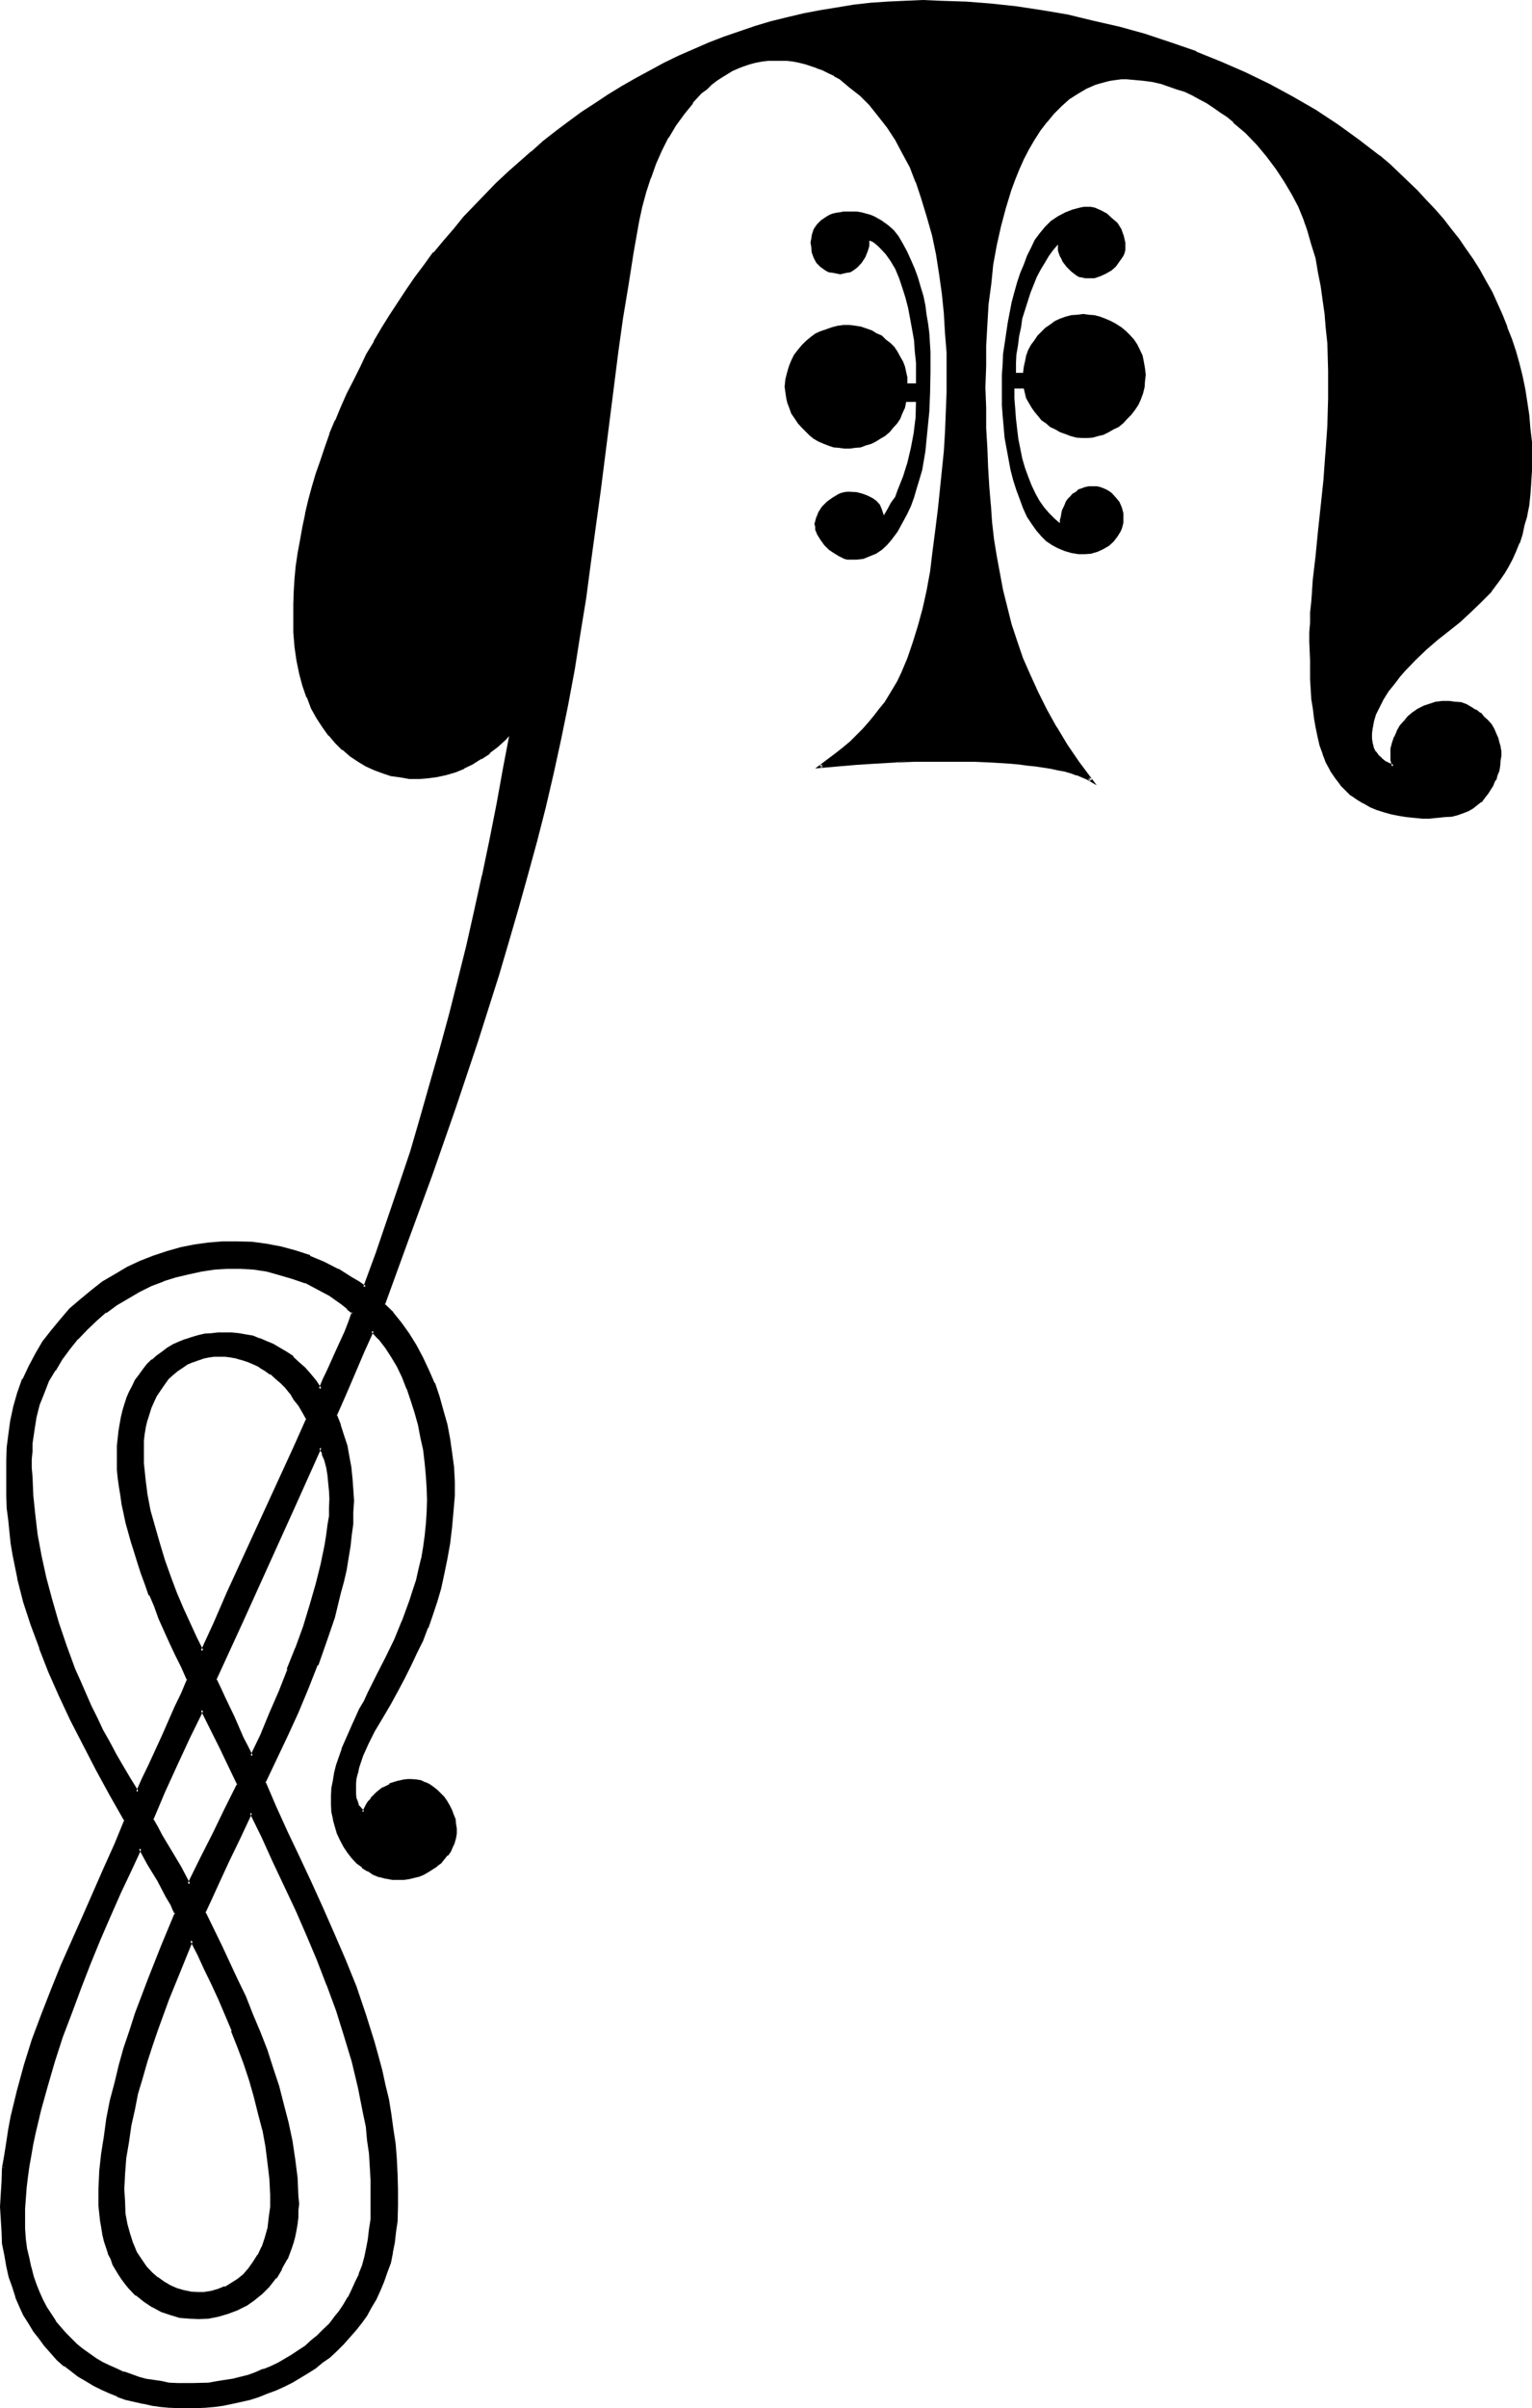 <?xml version="1.0" encoding="UTF-8" standalone="no"?>
<svg
   version="1.0"
   width="99.238mm"
   height="155.854mm"
   id="svg14"
   sodipodi:docname="Fountain M 1.wmf"
   xmlns:inkscape="http://www.inkscape.org/namespaces/inkscape"
   xmlns:sodipodi="http://sodipodi.sourceforge.net/DTD/sodipodi-0.dtd"
   xmlns="http://www.w3.org/2000/svg"
   xmlns:svg="http://www.w3.org/2000/svg">
  <sodipodi:namedview
     id="namedview14"
     pagecolor="#ffffff"
     bordercolor="#000000"
     borderopacity="0.25"
     inkscape:showpageshadow="2"
     inkscape:pageopacity="0.0"
     inkscape:pagecheckerboard="0"
     inkscape:deskcolor="#d1d1d1"
     inkscape:document-units="mm" />
  <defs
     id="defs1">
    <pattern
       id="WMFhbasepattern"
       patternUnits="userSpaceOnUse"
       width="6"
       height="6"
       x="0"
       y="0" />
  </defs>
  <path
     style="fill:#000000;fill-opacity:1;fill-rule:evenodd;stroke:none"
     d="m 7.68,352.896 -0.192,2.112 v 1.92 2.112 2.208 l 0.288,4.608 0.48,4.608 0.672,5.088 0.96,5.088 1.152,5.184 1.248,5.568 1.824,5.472 1.92,5.76 2.112,5.856 1.248,2.88 1.344,2.88 1.248,3.072 1.44,2.976 1.536,3.072 1.536,2.88 1.632,3.072 1.824,3.072 1.728,2.88 1.92,3.072 1.536,-3.168 1.536,-3.456 3.264,-7.104 3.072,-6.912 1.632,-3.456 1.44,-3.36 -1.44,-3.264 -1.44,-2.976 -1.44,-3.072 -2.592,-5.856 -1.152,-2.88 -1.152,-2.784 -1.152,-2.784 -0.96,-2.496 -0.768,-2.592 -0.864,-2.592 -0.576,-2.496 -0.864,-2.4 -0.48,-2.208 -0.576,-2.496 -0.384,-2.208 -0.48,-2.112 -0.288,-2.112 -0.192,-2.112 -0.192,-1.92 -0.096,-1.92 v -1.92 -2.016 l 0.096,-1.728 0.192,-1.824 0.288,-1.536 0.384,-1.824 0.288,-1.632 0.48,-1.632 0.672,-1.44 0.48,-1.44 0.768,-1.44 0.672,-1.44 0.96,-1.344 0.96,-1.248 0.96,-1.152 1.152,-1.152 1.344,-0.96 1.056,-0.96 1.344,-0.96 1.44,-0.768 1.44,-0.672 1.44,-0.672 1.632,-0.48 1.44,-0.48 1.632,-0.288 1.632,-0.192 1.728,-0.192 h 1.632 1.632 l 1.824,0.192 1.632,0.288 1.536,0.48 1.824,0.48 1.632,0.672 1.536,0.672 1.632,0.96 1.632,0.96 1.44,1.152 1.632,1.248 1.44,1.536 1.344,1.44 1.248,1.728 1.344,1.824 0.96,-2.304 1.152,-2.4 2.016,-4.704 2.112,-4.704 0.96,-2.4 1.056,-2.304 -1.536,-1.056 -1.44,-1.152 -2.88,-2.112 -2.88,-1.632 -3.072,-1.632 -3.072,-1.056 -3.264,-1.056 -3.264,-0.576 -3.168,-0.48 -3.264,-0.192 h -3.264 l -3.168,0.192 -3.072,0.48 -3.264,0.576 -3.072,0.864 -3.072,0.96 -3.072,1.152 -2.88,1.44 -2.784,1.632 -2.688,1.632 -2.592,1.92 -2.496,1.92 -2.4,2.304 -2.208,2.208 -2.016,2.4 -1.92,2.592 -1.632,2.592 -1.536,2.784 -1.152,2.88 -1.152,2.88 -0.768,3.072 -0.672,3.264 z m 117.6,-174.048 -1.824,2.016 -1.92,1.536 -1.92,1.632 -1.92,1.344 -2.112,1.248 -2.112,0.96 -2.112,0.96 -2.112,0.672 -2.208,0.48 -2.304,0.384 -2.112,0.096 -2.208,-0.096 -2.304,-0.192 -2.112,-0.48 -2.112,-0.48 -2.112,-0.864 -2.112,-0.96 -1.92,-1.152 -1.92,-1.248 -1.728,-1.44 -1.632,-1.632 -1.824,-1.92 -1.44,-2.112 -1.44,-2.112 -1.344,-2.4 -0.96,-2.592 -0.96,-2.784 -0.768,-3.072 -0.864,-3.168 -0.48,-3.264 -0.096,-3.552 -0.192,-3.744 v -3.072 l 0.192,-3.072 0.288,-3.072 0.288,-3.168 0.384,-3.072 0.672,-3.264 0.48,-3.264 0.768,-3.168 0.672,-3.264 0.96,-3.264 0.96,-3.168 0.96,-3.264 1.152,-3.36 1.248,-3.264 1.344,-3.264 1.248,-3.168 1.44,-3.264 1.632,-3.168 1.632,-3.264 1.632,-3.264 1.728,-3.072 2.016,-3.168 1.92,-3.264 1.92,-3.072 2.112,-3.072 2.112,-3.072 2.208,-3.072 2.304,-2.88 2.4,-2.976 2.4,-2.88 2.592,-2.88 5.184,-5.664 2.784,-2.592 2.688,-2.784 5.856,-5.088 3.072,-2.496 2.88,-2.4 3.264,-2.304 3.072,-2.4 3.168,-2.112 3.264,-2.208 3.36,-1.92 3.456,-2.016 3.552,-1.92 3.36,-1.728 3.552,-1.824 3.744,-1.632 3.744,-1.536 3.648,-1.536 3.744,-1.248 3.84,-1.152 3.936,-1.152 3.84,-1.056 4.032,-1.056 3.936,-0.768 4.128,-0.672 4.032,-0.576 4.224,-0.48 4.224,-0.384 4.224,-0.096 h 4.32 4.416 l 5.952,0.096 6.336,0.48 6.24,0.864 6.336,0.768 6.24,1.344 6.336,1.248 6.336,1.632 6.24,1.728 6.144,2.016 6.336,2.208 5.952,2.4 5.952,2.592 6.048,2.976 5.664,3.072 5.664,3.168 5.28,3.552 5.184,3.744 4.992,3.84 2.4,2.016 2.496,2.016 4.32,4.416 2.304,2.208 2.016,2.496 2.016,2.208 1.92,2.4 1.92,2.496 1.632,2.592 1.728,2.4 1.632,2.688 1.632,2.592 1.44,2.784 1.344,2.784 1.248,2.688 1.152,2.976 1.152,2.976 0.96,2.976 0.768,3.072 0.864,2.88 0.576,3.264 0.48,3.168 0.48,3.264 0.384,3.264 0.096,3.168 0.192,3.552 v 3.456 l -0.192,2.88 -0.288,2.88 -0.288,2.592 -0.48,2.592 -0.48,2.4 -0.48,2.112 -0.864,2.112 -0.768,2.112 -0.864,1.824 -0.96,1.728 -0.96,1.632 -0.96,1.632 -2.208,2.88 -2.496,2.592 -2.592,2.4 -2.592,2.4 -5.568,4.608 -2.592,2.208 -2.784,2.592 -2.592,2.592 -1.152,1.44 -1.248,1.632 -1.632,2.112 -1.248,1.92 -1.056,1.92 -0.768,1.824 -0.48,1.632 -0.48,1.536 -0.192,1.536 v 1.248 l 0.384,1.248 0.288,1.152 0.48,0.96 0.672,0.864 0.768,0.768 0.96,0.864 0.96,0.48 1.152,0.48 -0.288,-1.536 v -1.44 l 0.096,-1.44 0.384,-1.44 0.48,-1.248 0.48,-1.344 0.768,-1.248 0.96,-1.152 0.96,-1.152 1.152,-0.96 1.152,-0.768 1.44,-0.864 1.44,-0.48 1.536,-0.288 1.536,-0.384 h 1.632 l 1.44,0.192 1.344,0.288 1.248,0.384 1.152,0.672 1.152,0.576 1.152,0.864 0.96,0.768 0.768,0.96 0.864,0.96 0.576,0.96 0.48,1.152 0.48,1.152 0.384,0.96 0.288,1.152 0.192,0.96 v 0.96 l -0.192,1.248 -0.192,1.344 -0.288,1.152 -0.288,1.248 -0.48,1.152 -0.48,0.96 -0.672,1.152 -0.672,0.96 -0.768,0.96 -0.864,0.96 -0.96,0.864 -0.96,0.768 -1.152,0.672 -1.248,0.48 -1.344,0.288 -1.248,0.288 -1.824,0.384 -1.92,0.192 -1.728,0.096 h -1.824 l -1.92,-0.096 -1.92,-0.192 -1.824,-0.384 -1.728,-0.288 -1.824,-0.48 -1.728,-0.672 -1.632,-0.576 -1.632,-0.96 -1.632,-0.864 -1.44,-1.152 -1.248,-1.056 -1.152,-1.344 -1.344,-1.632 -1.248,-1.92 -0.96,-1.92 -0.864,-1.92 -0.576,-2.112 -0.672,-2.304 -0.48,-2.208 -0.288,-2.304 -0.384,-2.208 -0.192,-2.496 -0.288,-4.704 -0.192,-4.512 v -4.512 -2.4 -2.304 l 0.192,-2.496 0.192,-2.592 0.096,-2.592 0.384,-2.976 0.48,-5.664 0.672,-5.952 0.576,-6.144 0.672,-6.432 0.48,-6.432 0.48,-6.816 0.384,-6.816 v -6.72 l -0.384,-7.008 -0.288,-3.36 -0.384,-3.552 -0.288,-3.36 -0.672,-3.456 -0.576,-3.36 -0.672,-3.552 -0.864,-3.264 -1.056,-3.36 -0.48,-1.44 -0.48,-1.536 -1.344,-2.976 -1.632,-3.072 -1.728,-3.072 -2.112,-3.072 -2.304,-3.072 -2.592,-3.072 -2.496,-2.976 -3.072,-2.592 -1.632,-1.248 -1.44,-1.152 -1.824,-1.152 -1.728,-1.056 -1.824,-0.96 -1.728,-1.056 -1.824,-0.768 -1.92,-0.768 -1.92,-0.672 -2.112,-0.48 -1.92,-0.48 -2.304,-0.384 -2.112,-0.288 h -2.112 -1.44 -1.248 l -1.344,0.288 -1.248,0.192 -1.152,0.288 -1.344,0.48 -2.208,1.056 -2.112,1.248 -2.112,1.344 -1.92,1.728 -1.92,1.824 -1.632,2.016 -1.632,2.112 -1.632,2.304 -1.248,2.4 -1.344,2.4 -1.056,2.592 -1.056,2.496 -0.96,2.496 -1.248,4.416 -1.344,4.32 -0.96,4.704 -0.768,4.896 -0.672,4.8 -0.48,4.992 -0.288,4.992 -0.384,5.088 -0.096,4.992 v 5.184 4.992 l 0.096,4.992 0.192,4.8 0.288,4.896 0.384,4.704 0.288,4.512 0.384,4.224 0.48,4.032 0.576,4.128 0.672,4.224 0.96,4.224 0.96,4.032 1.152,4.224 1.344,4.224 1.44,4.128 1.728,4.224 1.92,4.224 2.112,4.224 2.4,4.32 2.592,4.224 2.976,4.32 3.168,4.224 -0.96,-0.48 -1.152,-0.48 -1.248,-0.672 -1.44,-0.288 -1.44,-0.48 -1.632,-0.384 -1.824,-0.288 -1.728,-0.288 -1.92,-0.384 -2.112,-0.288 -1.92,-0.192 -2.304,-0.096 -4.512,-0.384 -4.512,-0.192 -4.896,-0.096 h -4.8 l -4.896,0.096 -4.8,0.192 -4.896,0.384 -4.608,0.096 -4.416,0.48 -4.224,0.384 2.016,-1.536 1.92,-1.44 1.728,-1.44 1.824,-1.632 1.632,-1.44 1.536,-1.632 1.536,-1.536 1.248,-1.536 1.248,-1.728 1.344,-1.632 1.152,-1.728 1.92,-3.456 0.96,-1.92 1.632,-3.744 1.44,-3.84 1.248,-4.032 1.056,-4.416 0.96,-4.32 0.768,-4.704 0.672,-4.8 0.672,-5.184 0.576,-5.376 0.96,-9.312 0.48,-4.704 0.384,-4.704 0.096,-4.8 0.192,-4.896 v -4.8 -4.896 l -0.192,-4.8 -0.48,-4.896 -0.48,-4.8 -0.576,-4.704 -0.864,-4.896 -0.96,-4.608 -1.248,-4.704 -1.344,-4.704 -1.44,-3.744 -1.44,-3.648 -1.824,-3.456 -1.728,-3.168 -1.92,-3.072 -2.112,-2.976 -2.304,-2.592 -2.4,-2.4 -2.4,-2.112 -1.344,-0.96 -1.248,-0.96 -1.344,-0.768 -1.44,-0.672 -1.44,-0.864 -1.44,-0.48 -1.344,-0.576 -1.44,-0.384 -1.632,-0.288 -1.44,-0.288 -1.536,-0.192 -1.536,-0.192 H 189.6 l -1.632,0.192 -1.44,0.192 -1.632,0.288 -1.44,0.288 -1.536,0.48 -1.248,0.48 -1.44,0.672 -1.344,0.864 -1.248,0.768 -1.344,0.768 -1.248,0.96 -1.248,1.152 -1.152,1.152 -2.304,2.304 -2.112,2.688 -2.112,2.976 -1.728,2.88 -1.632,3.168 -1.44,3.264 -1.44,3.552 -1.152,3.456 -0.96,3.552 -0.672,3.552 -1.44,7.68 -1.248,7.776 -1.152,8.064 -1.152,8.256 -1.152,8.448 -1.152,8.544 -2.016,17.28 -2.496,17.472 -1.248,8.736 -1.344,8.64 -1.44,8.736 -1.632,8.544 -1.536,8.64 -2.016,8.352 -1.92,8.064 -2.112,8.256 -2.112,8.256 -2.208,8.256 -2.4,8.064 -2.592,8.256 -4.992,16.32 -5.568,16.32 -5.664,16.128 -5.76,16.032 -5.856,15.84 2.112,2.208 1.92,2.4 1.92,2.784 1.824,2.784 1.632,3.072 1.44,3.072 1.248,3.072 1.344,3.36 0.96,3.264 0.768,3.552 0.864,3.36 0.48,3.552 0.288,3.36 0.192,3.552 v 3.456 l -0.192,3.36 -0.288,4.32 -0.672,3.936 -0.672,3.84 -0.576,3.552 -0.864,3.552 -0.96,3.264 -1.152,3.264 -1.056,3.168 -1.152,3.072 -1.44,3.072 -1.44,2.88 -1.632,3.264 -1.632,3.072 -1.824,3.264 -1.92,3.168 -1.92,3.456 -1.632,3.072 -1.248,2.88 -0.48,1.44 -0.48,1.44 -0.48,1.44 -0.192,1.344 -0.192,1.248 -0.096,1.344 0.096,1.248 0.192,1.152 0.288,0.96 0.384,0.96 0.576,0.672 0.672,0.768 0.48,-0.96 0.48,-0.768 0.48,-0.672 0.48,-0.768 1.44,-1.44 1.632,-1.152 1.632,-0.864 1.824,-0.576 1.728,-0.48 h 0.768 0.864 1.152 l 1.056,0.288 1.152,0.288 0.96,0.48 0.96,0.672 0.864,0.672 0.768,0.768 0.864,0.96 0.576,0.96 0.672,1.056 0.48,0.96 0.48,1.056 0.384,1.152 0.288,1.152 v 1.152 1.152 l -0.192,1.056 -0.096,1.152 -0.48,0.96 -0.48,1.152 -0.672,0.96 -0.864,0.864 -0.96,0.96 -0.768,0.768 -1.152,0.672 -0.96,0.672 -1.152,0.576 -1.152,0.384 -1.056,0.48 -1.344,0.288 -1.152,0.192 h -1.056 -1.632 l -1.632,-0.384 -1.632,-0.48 -1.44,-0.48 -1.248,-0.768 -1.536,-0.864 -1.056,-1.056 -1.344,-1.152 -0.96,-1.344 -0.96,-1.44 -0.768,-1.632 -0.672,-1.44 -0.672,-1.728 -0.48,-1.824 -0.288,-1.728 -0.192,-1.92 0.192,-2.016 0.096,-1.728 0.192,-1.92 0.48,-2.016 0.48,-1.92 0.48,-1.92 0.672,-1.92 0.768,-1.824 1.824,-3.84 1.728,-4.032 1.152,-1.92 0.96,-2.112 2.112,-4.224 2.304,-4.32 2.112,-4.416 1.92,-4.704 1.728,-4.8 0.96,-2.592 0.672,-2.4 0.672,-2.784 0.672,-2.592 0.48,-2.688 0.48,-2.976 0.288,-2.688 0.192,-3.072 v -2.976 -2.88 l -0.192,-3.072 -0.288,-3.072 -0.48,-3.264 -0.672,-2.976 -0.672,-3.072 -0.768,-3.072 -0.96,-2.976 -1.056,-2.88 -1.056,-2.88 -1.344,-2.592 -1.44,-2.496 -1.44,-2.208 -1.632,-2.112 -1.728,-1.92 -2.304,5.184 -2.208,5.184 -2.304,5.28 -1.152,2.4 -1.152,2.592 0.96,2.496 0.864,2.496 0.672,2.592 0.576,2.592 0.48,2.592 0.384,2.784 0.096,2.688 v 2.784 2.784 l -0.096,2.688 -0.192,2.784 -0.48,2.88 -0.288,2.88 -0.672,2.784 -0.672,2.88 -0.672,2.976 -1.536,5.76 -2.016,5.856 -2.016,5.76 -2.304,5.856 -2.4,5.856 -2.784,5.76 -5.28,11.328 2.592,5.952 2.688,6.144 2.88,6.144 2.976,6.144 2.88,6.336 2.784,6.24 2.688,6.528 2.592,6.624 2.4,6.624 2.112,6.72 0.96,3.552 1.056,3.456 0.768,3.552 0.672,3.552 0.576,3.552 0.672,3.744 0.288,3.648 0.576,3.552 0.096,3.936 v 3.648 3.936 l -0.096,3.84 -0.192,2.592 -0.384,2.592 -0.48,2.4 -0.576,2.4 -0.672,2.304 -0.768,2.304 -1.056,2.208 -0.96,2.112 -1.056,1.92 -1.152,1.92 -1.344,2.016 -1.44,1.728 -1.44,1.824 -1.44,1.536 -1.632,1.632 -1.632,1.44 -1.728,1.344 -1.824,1.44 -1.728,1.152 -1.92,1.152 -2.016,1.056 -1.92,1.056 -2.112,0.96 -2.112,0.768 -2.112,0.768 -2.016,0.672 -2.112,0.48 -2.112,0.48 -2.304,0.48 -2.112,0.384 -2.208,0.096 L 48,588.768 H 45.888 43.68 l -2.112,-0.192 -2.112,-0.096 -2.208,-0.384 -2.112,-0.48 -2.112,-0.48 -2.112,-0.48 -2.112,-0.768 -1.92,-0.864 -1.92,-0.768 -2.016,-0.96 -1.92,-1.152 -1.728,-1.152 -1.632,-1.248 -1.824,-1.344 -1.536,-1.44 -1.632,-1.632 -1.44,-1.536 -1.344,-1.824 -1.44,-1.728 -1.152,-2.016 -1.248,-2.112 -0.96,-2.016 -0.96,-2.304 -0.864,-2.4 -0.768,-2.592 -0.672,-2.4 -0.48,-2.784 -0.288,-2.784 -0.384,-2.88 -0.192,-3.072 v -3.072 -3.264 l 0.192,-2.976 0.384,-3.264 0.288,-3.264 0.48,-3.072 0.48,-3.072 0.672,-3.168 1.44,-6.336 1.728,-6.144 2.112,-6.144 2.112,-6.144 2.4,-6.144 2.496,-5.952 5.28,-12.096 5.184,-11.808 2.592,-5.856 2.4,-5.76 -3.552,-6.336 -3.36,-6.336 -3.264,-6.144 -3.072,-5.952 -2.688,-5.952 -2.592,-5.856 -2.304,-5.664 -1.92,-5.76 -1.824,-5.664 -1.536,-5.664 -1.152,-5.664 -0.48,-2.88 -0.384,-2.976 -0.288,-2.688 -0.288,-2.88 -0.192,-2.976 V 363.072 360 l 0.192,-2.88 0.096,-2.976 0.192,-3.072 0.672,-3.552 0.576,-3.552 1.056,-3.168 1.248,-3.456 1.44,-3.072 1.632,-3.072 1.824,-2.88 2.016,-2.688 2.112,-2.784 2.496,-2.4 2.4,-2.304 2.688,-2.208 2.784,-2.112 2.88,-1.824 3.072,-1.728 3.072,-1.44 3.264,-1.344 3.264,-1.152 3.36,-0.96 3.36,-0.672 3.552,-0.48 3.456,-0.096 3.552,-0.192 3.552,0.288 3.552,0.384 3.552,0.672 3.552,0.96 3.552,1.248 3.36,1.44 3.36,1.824 3.456,1.92 1.632,1.152 1.728,1.056 2.88,-8.16 2.976,-8.448 2.688,-8.256 2.784,-8.256 2.592,-8.352 2.4,-8.256 2.304,-8.352 2.208,-8.448 2.112,-8.352 2.112,-8.64 1.92,-8.544 1.92,-8.544 1.824,-8.736 1.728,-8.736 1.824,-8.832 z m -72.576,231.84 0.96,2.304 1.152,2.304 2.304,4.8 2.208,4.992 1.152,2.304 1.152,2.208 2.4,-5.088 2.208,-5.376 2.304,-5.376 2.112,-5.28 1.92,-5.376 1.92,-5.28 1.632,-5.184 1.632,-4.992 1.152,-4.992 0.576,-2.496 0.384,-2.4 0.48,-2.4 0.288,-2.112 0.192,-2.304 0.192,-2.208 v -2.112 -1.92 l -0.192,-2.112 -0.288,-1.824 -0.384,-1.92 -0.48,-1.632 -0.48,-1.728 -0.768,-1.44 -6.336,14.016 -12.96,28.608 z m -22.656,124.8 v 3.072 l 0.384,2.88 0.48,2.784 0.672,2.4 0.768,2.208 0.768,2.112 1.152,1.92 1.344,1.632 1.248,1.632 1.44,1.152 1.632,1.152 1.632,0.96 1.632,0.576 1.728,0.672 1.632,0.384 h 1.824 1.728 l 1.632,-0.384 1.728,-0.288 1.632,-0.672 1.632,-0.96 1.632,-0.96 1.248,-1.152 1.536,-1.44 1.056,-1.632 1.152,-1.728 0.96,-2.112 0.864,-2.112 0.576,-2.4 0.48,-2.592 0.192,-2.784 v -2.88 l -0.192,-3.936 -0.288,-4.032 -0.672,-4.032 -0.768,-4.032 -0.96,-4.032 L 62.4,512.832 61.248,508.8 60,504.768 l -1.44,-4.032 -1.44,-4.032 -1.632,-3.936 -1.632,-3.84 -1.824,-3.744 -1.728,-3.648 -1.632,-3.456 -1.824,-3.552 -1.44,3.552 -1.44,3.552 -2.88,7.296 -2.784,7.584 -1.248,3.936 -1.344,3.84 -1.056,3.84 -1.152,3.936 -0.864,4.032 -0.96,3.84 -0.576,3.936 -0.48,3.84 -0.384,4.032 z m -24.384,7.104 0.192,2.592 0.192,2.592 0.288,2.4 0.288,2.208 0.576,2.304 0.576,2.112 0.864,2.112 0.768,1.92 0.768,1.92 1.056,1.824 1.056,1.728 1.152,1.632 1.152,1.632 1.248,1.44 1.536,1.248 1.248,1.344 1.632,1.248 1.44,1.152 1.632,1.152 1.728,0.96 1.632,0.768 1.824,0.864 1.728,0.768 1.824,0.672 1.728,0.48 1.92,0.48 1.824,0.48 1.92,0.288 1.92,0.192 1.92,0.192 2.016,0.192 h 1.92 l 4.032,-0.384 1.92,-0.192 1.92,-0.288 2.016,-0.48 1.92,-0.48 1.728,-0.48 1.92,-0.672 1.824,-0.576 1.92,-0.864 1.824,-0.768 1.536,-0.96 1.824,-1.056 1.632,-1.056 1.632,-1.152 1.44,-1.344 1.632,-1.248 1.44,-1.248 1.248,-1.632 1.344,-1.44 1.248,-1.632 1.152,-1.632 1.152,-1.824 0.96,-1.92 0.768,-1.92 0.96,-1.92 0.672,-1.92 0.672,-2.304 0.48,-2.112 0.48,-2.208 0.192,-2.496 0.288,-2.4 0.192,-3.264 v -3.168 l -0.192,-3.264 -0.192,-3.264 -0.096,-3.36 -0.384,-3.072 -0.48,-3.264 -0.48,-3.168 -1.248,-6.432 -1.632,-6.336 -1.824,-6.336 -2.112,-6.24 -2.208,-6.144 -2.4,-6.336 -2.592,-6.144 -2.592,-5.952 -5.664,-12 -2.784,-5.952 -2.88,-5.856 -2.88,6.144 -2.976,6.048 -2.688,5.952 -1.44,3.264 -1.536,3.072 4.128,8.16 3.84,8.256 1.92,4.224 1.824,4.32 1.728,4.416 1.632,4.32 1.632,4.416 1.44,4.512 1.152,4.32 1.152,4.512 0.96,4.608 0.576,4.32 0.48,4.512 0.384,4.512 v 1.824 1.728 l -0.192,1.632 -0.192,1.632 -0.096,1.44 -0.384,1.632 -0.48,1.44 -0.288,1.248 -1.152,2.592 -1.152,2.496 -1.44,2.208 -1.632,1.92 -1.728,1.824 -1.92,1.632 -2.112,1.248 -2.112,1.152 -2.304,0.768 -2.208,0.672 -2.304,0.48 -2.4,0.192 -2.304,-0.192 -2.208,-0.288 -2.304,-0.48 -2.208,-0.864 -2.112,-0.96 -2.112,-1.44 -1.92,-1.44 -1.824,-1.92 -0.768,-0.96 -0.864,-0.96 -0.768,-1.152 -1.44,-2.4 -0.48,-1.536 -0.672,-1.248 -0.48,-1.44 -0.48,-1.632 -0.288,-1.632 -0.384,-1.632 -0.288,-1.728 -0.288,-3.552 v -4.032 l 0.288,-4.224 0.288,-4.416 0.672,-4.32 0.672,-4.32 0.96,-4.416 0.96,-4.224 1.152,-4.32 1.248,-4.224 1.344,-4.32 1.44,-4.224 3.072,-8.256 3.168,-8.256 3.456,-8.064 -0.672,-0.96 -0.48,-1.152 -1.152,-1.92 -2.112,-4.032 -2.208,-3.744 -1.152,-1.92 -1.152,-2.112 -2.4,5.376 -2.592,5.472 -2.592,5.664 -2.4,5.856 -2.4,5.76 -2.496,5.952 -2.208,6.048 -2.112,5.952 -1.92,5.952 -1.92,5.952 -1.536,5.856 -1.44,5.664 -0.48,2.88 -0.576,2.784 -0.384,2.688 -0.48,2.592 -0.192,2.592 -0.288,2.592 v 2.592 z m 43.776,-138.624 3.264,-7.104 3.072,-7.104 13.056,-28.512 3.264,-7.104 3.264,-7.104 -0.96,-1.728 -0.96,-1.632 -1.152,-1.632 -0.96,-1.44 -1.344,-1.248 -1.152,-1.344 -1.248,-1.152 -1.344,-0.96 -1.248,-0.96 -1.248,-0.768 -1.536,-0.672 -1.248,-0.672 -1.44,-0.48 -1.44,-0.48 -1.536,-0.192 -1.44,-0.096 -1.248,-0.192 -1.44,0.192 -1.44,0.096 -1.344,0.384 -1.44,0.288 -1.152,0.48 -1.248,0.672 -1.344,0.768 -1.152,0.864 -1.248,0.96 -0.96,1.152 -1.152,1.152 -0.768,1.248 -0.96,1.44 -0.864,1.632 -0.672,1.632 -0.576,1.44 -0.384,1.632 -0.288,1.632 -0.288,1.536 -0.192,1.824 -0.192,1.728 v 1.824 l 0.192,1.92 v 1.824 l 0.288,1.92 0.48,4.032 0.864,3.84 0.96,4.224 1.152,4.032 1.248,4.032 1.44,4.032 1.632,3.936 1.632,3.84 1.632,3.552 1.632,3.552 z m -12.192,40.992 1.056,2.112 1.152,1.92 2.304,3.936 2.208,3.84 1.152,1.92 1.152,2.304 3.072,-6.336 3.072,-5.952 2.88,-6.144 3.072,-6.144 -4.32,-9.216 -2.304,-4.512 -2.304,-4.512 -3.168,6.624 -3.072,6.624 -3.072,6.816 z"
     id="path1" />
  <path
     style="fill:#000000;fill-opacity:1;fill-rule:evenodd;stroke:none"
     d="m 125.856,177.6 -2.688,2.88 -1.824,1.824 -1.92,1.44 -1.92,1.248 -2.112,1.344 -2.112,0.96 -2.112,0.768 -2.112,0.672 -2.208,0.48 -2.112,0.384 -2.304,0.096 h 0.192 -2.208 L 98.112,189.6 96,189.024 h 0.192 l -2.304,-0.576 -2.112,-0.672 h 0.192 l -2.112,-0.96 -1.92,-1.152 -1.824,-1.248 -1.92,-1.44 h 0.192 l -1.824,-1.632 -1.536,-1.92 v 0.096 l -1.536,-2.112 -1.44,-2.208 v 0.096 l -1.248,-2.4 -0.96,-2.592 -0.96,-2.688 -0.864,-3.072 -0.576,-3.072 -0.576,-3.264 -0.288,-3.552 -0.192,-3.744 0.192,-3.072 0.192,-3.072 0.096,-3.072 0.384,-3.072 0.48,-3.168 0.48,-3.264 0.672,-3.072 0.576,-3.36 v 0.096 l 0.672,-3.168 0.96,-3.264 0.96,-3.36 0.96,-3.264 1.152,-3.264 1.344,-3.168 1.248,-3.264 1.344,-3.264 1.44,-3.168 1.632,-3.264 1.536,-3.168 1.632,-3.264 1.824,-3.072 1.92,-3.264 1.92,-3.072 1.92,-3.168 2.112,-3.072 2.112,-2.976 2.304,-3.072 2.208,-3.072 2.4,-2.88 2.496,-2.88 2.4,-2.784 5.28,-5.664 2.784,-2.688 2.784,-2.592 5.76,-5.184 h -0.096 l 3.072,-2.4 3.072,-2.496 3.072,-2.208 2.976,-2.4 3.264,-2.112 3.36,-2.304 3.264,-1.92 3.36,-1.92 3.648,-1.92 3.36,-1.824 3.552,-1.728 3.744,-1.632 3.648,-1.632 v 0.192 L 177.6,9.696 h -0.192 l 3.936,-1.44 3.648,-1.056 3.936,-1.152 4.032,-0.96 3.84,-0.96 4.032,-0.864 4.032,-0.768 4.224,-0.48 4.224,-0.48 4.032,-0.384 4.224,-0.288 h 4.32 4.416 l 5.952,0.288 6.336,0.48 6.144,0.672 6.24,0.96 6.336,1.152 6.24,1.248 6.336,1.632 6.336,1.824 6.24,1.92 6.144,2.208 6.048,2.496 5.952,2.592 5.952,2.88 5.664,3.072 5.472,3.264 5.472,3.552 5.184,3.648 4.992,3.936 -0.096,-0.192 2.4,2.112 2.4,2.112 4.512,4.32 2.112,2.304 2.112,2.208 1.92,2.496 v -0.192 l 1.92,2.4 2.016,2.4 1.728,2.592 1.632,2.592 1.632,2.592 1.632,2.592 1.44,2.784 1.248,2.688 1.344,2.784 1.152,2.88 0.96,2.88 0.96,2.976 0.96,3.072 0.768,3.072 0.672,3.072 0.48,3.168 0.48,3.264 0.288,3.264 0.192,3.168 v 3.552 3.456 l -0.192,2.88 -0.096,2.88 -0.384,2.592 -0.48,2.592 v -0.192 l -0.48,2.496 -0.576,2.208 -0.672,2.112 v -0.192 l -0.864,2.112 -0.768,1.824 -0.96,1.728 v -0.096 l -0.96,1.728 -0.96,1.632 -2.304,2.88 v -0.096 l -2.4,2.592 -2.592,2.496 -2.592,2.304 -5.472,4.512 -2.784,2.4 -2.688,2.496 -2.496,2.688 -1.248,1.44 -1.344,1.536 -1.536,2.016 -1.344,2.112 -0.96,2.016 -0.768,1.728 -0.672,1.824 -0.288,1.44 v 0.096 l -0.192,1.536 v 1.44 l 0.192,1.056 v 0.192 l 0.48,1.152 0.48,0.96 0.576,0.96 0.864,0.768 h 0.096 l 0.864,0.864 h 0.192 l 0.96,0.48 1.728,0.768 -0.288,-2.112 -0.192,-1.44 0.192,-1.248 0.288,-1.44 0.48,-1.44 v 0.096 l 0.48,-1.248 0.864,-1.344 0.768,-1.056 0.96,-1.152 -1.44,0.672 -0.96,1.056 -0.768,1.344 v 0.096 l -0.576,1.344 h -0.096 l -0.48,1.44 -0.384,1.44 v 1.344 0.096 1.44 l 0.384,1.536 0.48,-0.384 -1.152,-0.48 -0.96,-0.48 -0.96,-0.768 0.192,0.096 -0.864,-0.768 -0.672,-0.96 v 0.192 l -0.48,-0.96 -0.288,-1.152 v 0.096 l -0.192,-1.248 v -1.248 l 0.192,-1.536 v 0.192 l 0.288,-1.632 0.48,-1.632 0.864,-1.728 0.96,-1.92 1.248,-2.016 1.632,-2.016 1.152,-1.536 1.248,-1.44 2.592,-2.688 2.592,-2.496 2.784,-2.4 5.472,-4.32 2.592,-2.4 2.592,-2.496 2.592,-2.592 v -0.096 l 2.208,-2.976 1.056,-1.536 0.96,-1.632 0.96,-1.824 0.768,-1.728 0.864,-2.112 h 0.096 l 0.672,-2.112 0.48,-2.304 0.672,-2.208 v -0.192 l 0.48,-2.4 0.288,-2.784 0.192,-2.688 v -0.192 l 0.192,-2.88 v -3.456 -3.552 l -0.384,-3.168 -0.288,-3.456 -0.48,-3.168 -0.48,-3.072 -0.672,-3.264 -0.768,-3.072 -0.864,-3.072 -0.96,-2.88 -1.152,-2.88 v -0.192 l -1.152,-2.88 -1.248,-2.784 -1.248,-2.784 -1.536,-2.688 -1.536,-2.784 -1.632,-2.592 -1.824,-2.592 -1.632,-2.4 -1.92,-2.4 -1.92,-2.496 -2.112,-2.4 -2.112,-2.208 -2.112,-2.304 -4.512,-4.32 -2.208,-2.112 -2.496,-2.112 h -0.096 l -4.992,-3.84 -5.184,-3.744 -5.376,-3.552 -5.664,-3.264 -5.664,-3.072 -5.952,-2.88 -5.952,-2.592 -5.952,-2.4 -0.192,-0.192 -6.144,-2.112 -6.336,-2.112 -6.24,-1.728 -6.336,-1.44 -6.336,-1.536 -6.24,-1.056 -6.336,-0.96 -6.24,-0.672 -6.144,-0.48 h -0.192 L 230.304,0.192 225.888,0 l -4.32,0.192 -4.224,0.192 -4.224,0.288 -4.224,0.48 -4.032,0.672 -4.128,0.672 -4.032,0.768 -4.032,0.96 -3.936,0.96 -3.84,1.152 -3.936,1.344 -3.648,1.248 -3.744,1.44 -3.744,1.632 -3.744,1.632 -3.552,1.728 -3.36,1.824 -3.552,1.92 -3.36,1.92 -3.456,2.112 -3.168,2.112 -3.264,2.112 -3.264,2.4 -3.072,2.304 -3.072,2.4 -2.88,2.592 h -0.096 l -5.664,4.992 -2.976,2.784 -2.592,2.688 -5.28,5.472 -2.4,2.976 -2.496,2.88 -2.4,2.88 h -0.192 l -2.208,3.072 -2.304,3.072 -2.112,3.072 -2.016,3.072 -2.016,3.072 -1.92,3.072 -1.92,3.264 v 0.192 l -1.824,2.976 -1.536,3.264 -1.632,3.264 -1.632,3.168 -1.44,3.264 -1.344,3.264 h -0.096 l -1.344,3.168 v 0.192 l -1.152,3.264 -1.056,3.168 -1.152,3.264 -0.96,3.264 -0.864,3.168 -0.768,3.264 v 0.192 l -0.672,3.168 -0.576,3.264 -0.576,3.072 -0.48,3.264 -0.288,3.072 v 0.096 l -0.192,3.072 -0.096,3.072 v 3.072 3.744 l 0.288,3.552 0.48,3.36 0.672,3.264 0.768,2.88 0.96,2.784 0.192,0.192 0.96,2.592 1.344,2.4 1.44,2.208 1.44,2.016 0.192,0.096 1.536,1.824 1.632,1.632 h 0.192 l 1.728,1.536 2.016,1.344 1.92,1.152 2.112,0.96 2.112,0.768 2.016,0.672 H 96 l 2.112,0.288 2.112,0.384 h 0.192 2.208 l 2.304,-0.192 2.112,-0.288 2.208,-0.48 2.304,-0.672 2.112,-0.864 v -0.096 l 2.016,-0.96 2.112,-1.344 h 0.192 l 1.92,-1.248 v -0.192 l 1.92,-1.44 2.016,-1.824 1.728,-1.92 -0.672,-0.288 z"
     id="path2" />
  <path
     style="fill:#000000;fill-opacity:1;fill-rule:evenodd;stroke:none"
     d="m 345.12,175.68 1.152,-0.864 1.248,-0.768 h -0.096 l 1.44,-0.768 -0.192,0.096 1.44,-0.576 1.536,-0.384 1.536,-0.192 1.632,-0.096 h -0.192 l 1.536,0.096 1.44,0.384 1.152,0.48 v -0.192 l 1.056,0.672 1.152,0.672 1.152,0.768 h -0.192 l 0.96,0.768 0.864,0.864 0.768,0.96 0.672,1.152 v -0.192 l 0.48,1.152 0.48,1.152 v -0.192 l 0.288,1.152 0.192,1.152 v -0.192 l 0.192,0.96 v 0.96 1.248 l -0.192,1.152 -0.288,1.344 -0.384,1.152 -0.48,1.056 h 0.192 l -0.672,0.96 -0.672,1.152 -0.576,0.96 h 0.096 l -0.768,0.96 -0.96,0.864 h 0.192 l -1.056,0.768 -1.056,0.864 h 0.096 l -1.056,0.576 -1.344,0.48 h 0.192 l -1.344,0.384 -1.44,0.288 -1.728,0.288 -1.824,0.192 h -1.728 -1.824 -1.92 l -1.824,-0.288 -1.92,-0.192 -1.728,-0.288 -1.824,-0.672 -1.728,-0.48 h 0.096 l -1.536,-0.672 -1.632,-0.96 -1.632,-0.768 -1.44,-1.152 h 0.096 l -1.248,-1.152 -1.248,-1.248 0.096,0.096 -1.248,-1.728 -1.344,-1.824 -0.96,-1.92 -0.768,-1.92 -0.672,-2.112 -0.672,-2.208 -0.48,-2.112 -0.288,-2.304 -0.288,-2.208 -0.192,-2.496 -0.384,-4.704 -0.096,-4.512 v -4.512 -2.4 -2.304 l 0.096,-2.496 0.192,-2.592 0.192,-2.592 0.288,-2.784 0.48,-5.664 0.672,-6.144 0.672,-6.144 0.576,-6.24 0.672,-6.624 0.384,-6.816 0.288,-6.816 v -6.72 l -0.288,-7.008 -0.192,-3.552 -0.288,-3.36 -0.576,-3.36 -0.48,-3.648 -0.576,-3.36 -0.864,-3.36 -0.768,-3.456 -0.96,-3.36 -0.48,-1.44 h -0.192 l -0.48,-1.44 -1.248,-3.072 -1.632,-3.072 -1.824,-3.072 -2.112,-3.264 -2.208,-3.072 -2.592,-2.88 -2.784,-2.88 -2.88,-2.784 h -0.192 l -1.44,-1.152 v -0.096 l -1.632,-1.152 -1.632,-1.152 -1.728,-1.152 h -0.192 l -1.728,-0.96 -1.824,-0.96 -1.728,-0.768 -2.016,-0.864 h -0.096 l -1.92,-0.672 -2.016,-0.576 -2.016,-0.384 -2.112,-0.48 -2.112,-0.096 h -0.192 l -2.112,-0.192 h -1.44 l -1.248,0.192 -1.344,0.096 -1.248,0.384 -1.344,0.288 -1.152,0.288 -0.096,0.192 -2.304,0.96 -2.112,1.344 h -0.096 l -2.112,1.248 v 0.192 l -1.92,1.632 -2.016,1.92 -1.536,1.92 v 0.192 l -1.632,2.112 -1.632,2.208 -1.344,2.4 -1.248,2.496 -1.152,2.592 -0.96,2.4 -0.192,0.192 -0.768,2.4 -1.44,4.32 -1.152,4.512 -0.96,4.704 -0.768,4.704 -0.672,4.8 -0.48,5.088 -0.48,4.992 v 0.096 l -0.192,5.088 -0.192,4.992 v 5.184 4.992 l 0.192,4.992 0.192,4.8 0.096,4.896 0.384,4.704 0.288,4.512 0.48,4.224 0.48,4.032 0.672,4.128 0.672,4.224 0.768,4.224 0.96,4.224 1.152,4.128 1.44,4.224 1.44,4.032 v 0.192 l 1.824,4.224 1.92,4.224 2.112,4.128 2.4,4.416 2.592,4.128 2.88,4.416 3.264,4.224 0.672,-0.48 -1.152,-0.48 -1.152,-0.48 -1.248,-0.672 -1.44,-0.48 -1.632,-0.384 -1.632,-0.48 -1.824,-0.288 -1.728,-0.288 -1.92,-0.192 -2.016,-0.288 -2.016,-0.192 -2.112,-0.192 -4.512,-0.288 h -0.192 l -4.512,-0.192 -4.896,-0.192 h -4.8 l -4.896,0.192 -4.8,0.864 4.8,-0.192 h 4.896 4.8 4.896 l 4.512,0.192 4.512,0.288 2.112,0.192 2.112,0.288 1.92,0.192 1.92,0.288 1.824,0.288 1.728,0.384 1.632,0.288 1.632,0.48 1.248,0.48 V 189.6 l 1.344,0.576 1.152,0.48 2.496,1.44 -4.32,-5.76 -2.88,-4.224 -2.592,-4.32 v 0.096 l -2.4,-4.32 -2.112,-4.224 -1.92,-4.224 -1.824,-4.128 -1.44,-4.224 -1.344,-4.032 -1.056,-4.224 -1.056,-4.224 -0.768,-4.128 -0.768,-4.128 -0.672,-4.128 -0.48,-4.224 -0.288,-4.224 v 0.192 l -0.384,-4.512 -0.288,-4.704 -0.192,-4.896 -0.288,-4.8 v -4.992 l -0.192,-4.992 0.192,-5.184 v -4.992 l 0.288,-5.088 0.288,-4.992 0.672,-4.992 0.48,-4.8 0.864,-4.704 1.056,-4.704 1.152,-4.32 1.344,-4.416 0.96,-2.592 0.96,-2.4 1.152,-2.592 1.248,-2.4 1.344,-2.304 1.536,-2.4 1.632,-2.112 -0.096,0.192 1.728,-2.112 1.824,-1.824 1.92,-1.728 2.112,-1.344 2.112,-1.248 2.208,-0.96 1.344,-0.384 1.056,-0.288 1.152,-0.288 1.344,-0.192 1.44,-0.192 h -0.192 1.44 l 2.112,0.192 2.112,0.192 2.112,0.288 2.112,0.48 1.92,0.672 1.92,0.672 1.92,0.576 1.824,0.864 1.728,0.96 1.824,0.96 1.728,1.152 1.632,1.152 1.632,1.056 1.632,1.344 h -0.192 l 3.072,2.592 2.784,2.88 2.4,2.88 2.304,3.072 2.016,3.072 1.824,3.072 1.632,3.072 1.248,3.072 0.48,1.44 v -0.096 l 0.48,1.44 0.96,3.36 1.056,3.36 0.576,3.456 0.672,3.36 0.48,3.456 0.48,3.36 0.288,3.552 0.384,3.552 v -0.192 l 0.192,7.008 v 6.72 l -0.192,6.816 -0.48,6.816 v -0.192 l -0.48,6.624 -0.672,6.336 -0.672,6.24 -0.576,5.952 -0.672,5.664 -0.192,2.784 v 0.192 l -0.192,2.592 -0.288,2.592 v 2.496 l -0.192,2.304 v 2.4 l 0.192,4.512 v 4.512 l 0.288,4.704 v 0.192 l 0.384,2.304 0.288,2.4 0.384,2.208 0.48,2.304 0.48,2.112 0.768,2.112 v 0.096 l 0.768,2.016 1.056,1.92 v 0.096 l 1.248,1.824 1.248,1.632 v 0.096 l 1.344,1.344 1.152,1.152 h 0.096 l 1.536,1.056 1.44,0.864 h 0.096 l 1.632,0.96 1.632,0.672 1.824,0.576 1.728,0.48 1.92,0.384 1.824,0.288 1.92,0.192 1.92,0.192 h 1.824 l 1.728,-0.192 h 0.192 l 1.728,-0.192 1.824,-0.096 1.44,-0.384 1.344,-0.48 1.248,-0.48 1.152,-0.672 0.96,-0.768 0.96,-0.768 h 0.192 l 0.768,-1.056 0.768,-0.96 0.672,-1.056 0.672,-1.056 V 192 l 0.48,-1.152 h 0.192 l 0.288,-1.152 0.48,-1.152 0.192,-1.248 0.096,-1.344 0.192,-1.056 v -0.192 -0.96 l -0.192,-0.96 v -0.192 l -0.288,-0.96 -0.288,-1.152 -0.48,-1.056 -0.48,-1.152 -0.672,-1.152 -0.864,-0.96 -0.96,-0.864 -0.768,-0.96 H 362.4 l -0.96,-0.768 h -0.192 l -1.056,-0.672 -1.152,-0.672 -1.344,-0.48 -1.44,-0.096 -1.44,-0.192 h -1.632 -0.096 l -1.632,0.192 -1.44,0.48 -1.44,0.48 -1.536,0.768 -1.248,0.864 -1.152,0.96 -0.96,1.152 z"
     id="path3" />
  <path
     style="fill:#000000;fill-opacity:1;fill-rule:evenodd;stroke:none"
     d="m 223.776,185.664 -4.8,0.192 -4.896,0.096 -4.608,0.384 -4.608,0.288 -4.128,0.48 0.288,0.672 2.112,-1.44 1.92,-1.44 v -0.192 l 1.824,-1.44 1.728,-1.44 1.632,-1.44 1.632,-1.632 1.44,-1.632 1.248,-1.632 1.344,-1.632 1.248,-1.728 1.152,-1.632 v -0.192 l 1.92,-3.36 0.96,-1.92 1.632,-3.744 1.44,-3.84 1.344,-4.224 0.96,-4.224 0.96,-4.512 0.768,-4.704 0.864,-4.8 0.672,-4.992 0.576,-5.568 0.96,-9.216 0.384,-4.608 V 110.4 l 0.288,-4.704 0.288,-4.8 0.192,-4.896 v -4.8 l -0.192,-4.896 -0.096,-4.8 -0.384,-4.896 -0.48,-4.8 -0.768,-4.896 -0.768,-4.704 -1.056,-4.8 -1.056,-4.704 -1.44,-4.704 -1.344,-3.648 h -0.192 l -1.44,-3.744 -1.728,-3.36 -1.824,-3.264 v -0.192 l -1.92,-2.88 -2.112,-2.88 h -0.192 l -2.016,-2.784 -2.496,-2.304 -2.592,-2.208 -1.248,-0.96 -1.248,-0.96 -1.344,-0.864 -1.44,-0.576 -1.44,-0.864 -1.44,-0.48 V 15.84 l -1.536,-0.48 -1.44,-0.288 -1.44,-0.48 -1.632,-0.192 -1.44,-0.096 h -0.096 l -1.536,-0.192 h -1.536 -1.632 l -1.632,0.192 -1.44,0.288 -1.44,0.48 -1.536,0.48 h -0.096 l -1.344,0.48 -1.44,0.672 -1.248,0.768 H 177.6 l -1.248,0.864 -1.344,0.768 -1.248,0.96 v 0.192 l -1.344,0.96 -1.152,1.152 -2.208,2.4 -2.112,2.784 -2.112,2.688 -1.728,3.072 -1.632,3.264 -1.44,3.168 h -0.192 l -1.344,3.552 -1.056,3.648 -0.96,3.552 -0.672,3.552 -1.44,7.584 -1.344,7.872 -1.152,8.064 -1.248,8.256 -1.152,8.448 -3.264,25.824 -2.208,17.472 -1.344,8.736 -1.248,8.64 -1.44,8.736 -1.632,8.544 -1.632,8.448 -1.92,8.352 -1.92,8.256 -2.112,8.256 -2.304,8.064 -2.208,8.256 -2.4,8.256 -2.496,8.064 -5.184,16.512 -5.28,16.128 -5.664,16.128 -5.856,16.224 -5.952,15.936 2.304,2.4 v -0.096 l 2.112,2.592 1.728,2.592 1.824,2.688 1.536,3.072 1.536,3.072 1.248,3.072 1.152,3.456 1.152,3.168 0.768,3.456 0.672,3.36 0.672,3.552 0.288,3.36 0.192,3.552 v 3.456 l -0.192,3.36 -0.48,4.224 -0.48,4.032 -0.672,3.84 -0.672,3.552 -0.96,3.456 -0.96,3.36 -0.96,3.264 -1.152,2.976 -1.152,3.168 -1.44,2.976 -1.44,2.976 -1.632,3.168 -1.536,3.072 -1.824,3.264 -1.92,3.264 -1.92,3.36 -1.632,3.072 -1.344,2.88 -0.576,1.632 -0.48,1.44 -0.384,1.344 v 0.096 l -0.288,1.344 -0.192,1.248 v 1.344 1.248 l 0.192,1.152 0.288,1.152 h 0.192 l 0.288,0.96 0.672,0.768 1.152,1.152 0.576,-1.44 0.576,-0.768 v 0.096 l 0.48,-0.768 0.48,-0.864 v 0.192 l 1.44,-1.44 h -0.192 l 1.632,-1.152 1.632,-0.768 1.728,-0.672 1.632,-0.48 h 0.768 0.864 1.152 l 1.056,0.288 1.056,0.384 0.96,0.48 0.768,0.672 v -0.192 l 0.96,0.768 0.864,0.864 0.768,0.768 h -0.192 l 0.672,0.96 0.672,0.96 0.48,0.96 0.48,1.152 0.288,1.152 0.192,1.152 0.192,1.056 v -0.096 1.152 l -0.192,1.056 -0.288,0.96 h 0.096 l -0.48,1.056 1.152,-0.672 v -0.192 l 0.288,-0.96 0.192,-1.152 v -0.096 -1.152 l -0.192,-1.152 -0.096,-1.152 -0.48,-1.152 -0.384,-1.056 -0.096,-0.192 -0.48,-0.96 -0.672,-1.152 -0.672,-0.96 -0.768,-0.768 -0.864,-0.864 -0.96,-0.768 -0.96,-0.672 -0.96,-0.48 h -0.192 l -0.96,-0.48 -1.152,-0.192 -1.248,-0.096 H 99.84 l -0.96,0.096 -1.728,0.384 -1.824,0.576 v 0.192 l -1.536,0.768 H 93.6 l -1.44,1.152 -0.192,0.192 -1.248,1.248 v 0.192 l -0.672,0.672 -0.48,0.768 -0.48,0.96 -0.48,0.864 0.576,-0.192 -0.576,-0.672 -0.672,-0.768 v 0.192 l -0.288,-1.056 -0.384,-0.96 -0.096,-1.056 v 0.096 -1.248 -1.344 0.192 l 0.096,-1.248 0.384,-1.536 v 0.192 l 0.288,-1.44 0.48,-1.44 0.48,-1.44 1.344,-2.976 1.536,-3.072 2.016,-3.36 1.92,-3.264 1.728,-3.168 1.632,-3.072 1.632,-3.264 1.44,-3.072 1.44,-2.88 1.152,-3.072 0.192,-0.192 1.056,-3.072 1.056,-3.168 0.96,-3.264 0.768,-3.552 0.768,-3.744 0.672,-3.744 0.48,-4.032 0.384,-4.32 0.288,-3.36 V 362.4 l -0.192,-3.552 -0.48,-3.552 -0.48,-3.36 -0.672,-3.552 -0.96,-3.36 -0.96,-3.456 -1.056,-3.168 -0.192,-0.192 -1.344,-3.072 -1.44,-3.072 -1.632,-3.072 -1.728,-2.784 -1.92,-2.688 -2.016,-2.496 v -0.096 l -2.208,-2.112 0.192,0.288 5.76,-15.84 5.856,-15.936 5.664,-16.224 5.472,-16.32 5.184,-16.32 2.4,-8.16 2.4,-8.256 2.304,-8.256 2.208,-8.064 2.112,-8.256 1.92,-8.256 1.824,-8.352 1.728,-8.448 1.632,-8.736 1.344,-8.544 1.44,-8.832 1.152,-8.736 2.4,-17.472 3.264,-25.728 1.056,-8.352 1.152,-8.256 1.344,-8.064 1.248,-7.968 1.344,-7.584 0.768,-3.552 0.96,-3.552 1.152,-3.552 v 0.192 l 1.248,-3.552 1.44,-3.264 1.632,-3.264 v 0.192 l 1.824,-3.072 2.112,-2.88 2.112,-2.592 h -0.192 l 2.208,-2.4 1.344,-0.96 1.152,-1.152 1.248,-0.96 1.344,-0.864 1.248,-0.768 1.248,-0.768 1.536,-0.672 1.248,-0.48 1.44,-0.48 1.44,-0.384 1.536,-0.288 1.536,-0.192 h -0.096 1.632 1.536 1.536 l 1.536,0.192 1.44,0.288 1.536,0.384 1.44,0.48 1.44,0.48 h -0.192 l 1.44,0.48 1.536,0.768 1.44,0.672 h -0.192 l 1.44,0.768 1.152,0.96 1.248,1.056 2.592,2.016 2.304,2.304 2.208,2.784 2.112,2.688 2.016,3.072 1.728,3.264 1.824,3.36 1.44,3.744 v -0.192 l 1.248,3.744 1.44,4.704 1.344,4.704 0.96,4.608 0.768,4.896 0.672,4.8 0.48,4.704 0.288,4.992 v -0.096 l 0.384,4.8 V 91.2 96 l -0.192,4.896 -0.192,4.8 -0.288,4.704 -0.48,4.704 -0.96,9.312 -0.672,5.376 -0.672,5.184 -0.576,4.8 -0.864,4.704 -0.96,4.32 -1.152,4.224 -1.248,4.032 -1.344,3.936 -1.536,3.648 -0.96,2.016 -2.016,3.36 -1.056,1.728 -1.344,1.632 -1.248,1.632 -1.344,1.632 -1.44,1.632 -1.44,1.44 -1.632,1.632 -1.728,1.44 -1.824,1.44 -1.92,1.44 -3.072,2.304 5.472,-0.48 4.512,-0.384 h -0.096 l 4.608,-0.288 4.896,-0.288 z"
     id="path4" />
  <path
     style="fill:#000000;fill-opacity:1;fill-rule:evenodd;stroke:none"
     d="m 110.208,451.488 -0.48,1.056 v -0.096 l -0.672,0.96 -0.768,0.96 -0.768,0.768 -0.96,0.864 -1.056,0.576 -0.96,0.672 -1.056,0.672 v -0.192 l -1.152,0.48 -1.152,0.384 -1.152,0.288 -1.152,0.192 -1.056,0.096 -1.632,-0.096 -1.632,-0.192 h 0.192 l -1.632,-0.48 -1.44,-0.672 v 0.192 l -1.344,-0.864 -1.248,-0.768 -1.344,-1.152 -1.056,-1.152 -1.152,-1.248 h 0.096 l -0.96,-1.44 v 0.192 l -0.768,-1.536 -0.672,-1.536 -0.672,-1.824 -0.48,-1.728 v 0.096 l -0.096,-1.92 -0.192,-1.728 v -2.016 0.192 l 0.192,-1.92 0.288,-1.92 0.288,-1.824 0.48,-1.92 0.576,-1.92 0.768,-1.92 0.672,-1.824 1.728,-3.84 1.824,-4.032 1.056,-2.016 1.056,-2.112 2.016,-4.128 2.304,-4.416 2.112,-4.32 1.92,-4.704 1.92,-4.8 0.864,-2.592 0.768,-2.592 0.672,-2.592 0.672,-2.784 0.48,-2.688 0.288,-2.784 0.288,-2.88 0.192,-3.072 v -2.976 -2.88 l -0.192,-3.072 v -0.192 l -0.288,-3.072 -0.48,-3.072 -0.48,-3.168 -0.864,-3.072 -0.576,-3.072 -0.96,-2.88 -1.152,-2.976 -1.152,-2.88 -1.248,-2.592 -1.536,-2.4 -1.44,-2.4 -1.536,-2.016 v -0.096 l -2.304,-2.304 -2.4,5.664 -2.304,5.184 -2.208,5.28 -1.152,2.496 -1.344,2.688 1.152,2.592 0.864,2.4 0.576,2.784 0.672,2.592 0.288,2.592 0.384,2.592 0.288,2.688 v 2.784 2.784 l -0.192,2.688 -0.288,2.784 -0.288,2.88 -0.48,2.784 -0.48,2.88 -0.672,2.784 -0.672,2.88 -1.632,5.856 -1.92,5.76 -2.112,5.856 -2.208,5.76 -2.496,5.856 -2.688,5.856 -5.472,11.424 2.688,6.144 2.784,6.144 2.88,6.144 2.88,6.144 2.976,6.24 2.688,6.336 2.784,6.432 2.592,6.624 2.4,6.624 2.112,6.816 0.96,3.552 0.768,3.36 1.056,3.552 0.576,3.456 0.672,3.744 0.48,3.552 0.48,3.648 0.288,3.744 V 528 l 0.384,3.936 v 3.648 3.936 l -0.192,3.84 v -0.192 l -0.192,2.784 -0.48,2.592 -0.288,2.4 v -0.096 l -0.672,2.4 -0.576,2.4 -0.864,2.112 -0.96,2.208 -0.96,2.112 -1.152,2.016 -1.152,1.92 -1.248,1.92 -1.44,1.728 h 0.192 l -1.536,1.824 v -0.192 l -1.536,1.632 -1.536,1.632 -1.728,1.44 h 0.192 l -1.824,1.344 -1.728,1.44 -2.016,1.152 -1.728,1.056 -1.92,1.152 -2.016,0.96 -2.016,0.96 -2.112,0.864 h 0.096 l -2.112,0.576 -2.016,0.864 -2.304,0.48 -2.112,0.48 -2.112,0.288 -2.208,0.384 -2.112,0.288 H 48 l -2.112,0.192 -2.208,-0.192 H 41.568 L 39.456,588 l -2.208,-0.384 -2.112,-0.288 h 0.096 l -2.208,-0.48 -1.92,-0.672 -2.112,-0.672 -1.92,-0.768 -2.016,-0.768 -1.92,-1.056 -1.92,-1.056 h 0.192 l -1.824,-1.152 -1.728,-1.344 -1.824,-1.248 h 0.192 l -1.632,-1.44 -1.632,-1.44 -1.44,-1.824 v 0.192 l -1.344,-1.824 -1.44,-1.92 -1.056,-1.92 v 0.192 l -1.344,-2.112 -0.96,-2.112 -0.96,-2.304 -0.864,-2.4 -0.576,-2.4 -0.672,-2.592 -0.672,-2.592 -0.288,-2.784 -0.288,-2.88 -0.192,-3.072 v -3.072 -3.264 l 0.192,-2.976 0.288,-3.264 H 0.48 l -0.096,3.072 v 0.192 l -0.192,2.976 -0.192,3.264 0.192,3.072 0.192,3.072 0.096,2.88 0.576,2.784 0.48,2.784 0.576,2.592 0.864,2.4 0.768,2.4 v 0.192 l 0.96,2.208 0.96,2.112 1.344,2.112 1.152,1.92 1.44,1.824 1.248,1.728 0.192,0.192 1.44,1.632 1.44,1.632 1.632,1.44 h 0.192 l 1.632,1.248 1.728,1.344 1.824,1.056 1.92,1.152 1.92,0.96 1.92,0.864 1.92,0.768 0.192,0.192 1.92,0.672 2.112,0.48 2.112,0.48 h 0.192 l 2.112,0.48 2.016,0.288 2.112,0.192 h 0.192 l 2.112,0.096 H 45.888 48 l 2.304,-0.096 2.208,-0.192 2.112,-0.288 2.304,-0.48 2.208,-0.48 2.112,-0.48 2.112,-0.672 2.112,-0.864 2.112,-0.768 2.112,-0.96 1.92,-0.96 1.92,-1.152 1.92,-1.152 1.824,-1.152 1.728,-1.44 1.824,-1.248 0.192,-0.192 1.536,-1.44 1.632,-1.632 1.44,-1.632 1.536,-1.728 1.44,-1.824 1.248,-1.728 1.152,-2.112 1.152,-1.92 0.96,-2.112 0.96,-2.304 0.768,-2.208 0.864,-2.304 0.48,-2.4 v -0.192 l 0.48,-2.4 0.288,-2.592 0.384,-2.592 0.096,-3.84 v -3.936 l -0.096,-3.648 -0.192,-3.936 -0.288,-3.648 -0.576,-3.744 -0.48,-3.552 -0.576,-3.552 -0.864,-3.552 -0.768,-3.552 -0.96,-3.552 -0.96,-3.456 -2.112,-6.72 -2.304,-6.816 -2.688,-6.624 -2.784,-6.432 -2.784,-6.336 -2.88,-6.336 -2.88,-6.144 -2.88,-6.048 -2.784,-6.144 -2.592,-6.048 v 0.384 l 5.376,-11.328 2.688,-5.856 2.4,-5.76 2.304,-5.856 h 0.192 l 2.016,-5.76 2.016,-5.856 1.44,-5.952 0.768,-2.784 0.672,-2.88 0.48,-2.976 0.48,-2.88 0.288,-2.688 0.384,-2.784 v -0.192 -2.688 l 0.192,-2.784 -0.192,-2.784 -0.192,-2.688 -0.288,-2.784 -0.48,-2.592 -0.48,-2.688 -0.864,-2.592 -0.768,-2.4 v -0.192 l -0.96,-2.4 v 0.288 l 1.152,-2.592 1.056,-2.4 2.304,-5.376 2.208,-5.184 2.304,-5.088 -0.672,0.096 1.824,1.92 v -0.096 l 1.632,2.112 1.44,2.208 1.44,2.4 1.248,2.592 1.152,2.976 v -0.192 l 0.96,2.88 0.96,2.976 0.864,3.072 0.576,3.072 0.672,2.976 0.384,3.264 0.288,3.072 0.192,3.072 0.096,2.88 -0.096,2.976 -0.192,3.072 v -0.192 l -0.288,2.88 -0.384,2.784 -0.48,2.88 v -0.192 l -0.672,2.784 -0.576,2.592 -0.864,2.592 -0.768,2.4 -1.824,4.992 v -0.096 l -1.92,4.704 -2.112,4.32 -2.208,4.32 -2.112,4.224 -0.96,2.112 -1.152,1.92 -1.824,4.032 -1.728,3.936 -0.768,1.728 v 0.192 l -0.672,1.92 -0.672,1.92 -0.48,1.92 -0.288,1.824 -0.384,1.92 -0.096,1.92 v 2.016 0.096 l 0.096,1.824 0.384,1.728 v 0.192 l 0.48,1.728 0.48,1.632 0.096,0.192 0.672,1.44 0.864,1.632 0.96,1.44 1.056,1.344 1.152,1.248 1.344,0.96 v 0.192 l 1.248,0.768 h 0.192 l 1.248,0.864 1.44,0.576 h 0.192 l 1.44,0.384 H 94.56 L 96,459.84 h 0.192 1.632 1.056 l 1.344,-0.192 1.152,-0.288 1.248,-0.288 1.152,-0.48 1.152,-0.672 1.056,-0.672 1.056,-0.672 v -0.096 l 0.96,-0.672 0.768,-0.96 0.768,-0.96 h 0.192 l 0.672,-0.96 0.48,-1.152 0.48,-0.96 z"
     id="path5" />
  <path
     style="fill:#000000;fill-opacity:1;fill-rule:evenodd;stroke:none"
     d="m 1.344,530.304 0.288,-3.072 0.48,-3.264 0.672,-3.072 0.672,-3.072 1.44,-6.24 1.728,-6.144 2.016,-6.144 2.208,-6.144 2.304,-6.144 2.4,-5.952 5.376,-12.192 5.088,-11.808 2.592,-5.76 2.496,-5.952 -3.552,-6.528 -3.456,-6.24 -3.168,-6.144 -3.072,-6.048 -2.784,-5.952 -2.592,-5.76 -2.112,-5.664 -2.112,-5.856 -1.728,-5.664 -1.44,-5.664 v 0.192 l -1.344,-5.856 -0.288,-2.688 -0.48,-2.976 -0.384,-2.88 -0.096,-2.88 v 0.192 l -0.192,-2.976 -0.192,-2.88 V 360 l 0.192,-2.88 0.192,-2.976 0.288,-3.072 0.48,-3.552 0.672,-3.36 0.96,-3.36 1.248,-3.264 1.536,-3.072 1.536,-3.072 1.824,-2.88 2.112,-2.784 H 12.96 l 2.304,-2.592 2.4,-2.592 2.4,-2.208 2.592,-2.112 2.88,-2.112 2.784,-1.728 3.072,-1.824 3.072,-1.44 3.264,-1.344 3.168,-1.056 3.456,-0.864 3.36,-0.576 3.36,-0.576 3.552,-0.288 h -0.096 3.552 l 3.552,0.192 3.552,0.48 3.552,0.672 3.36,0.768 3.552,1.248 3.36,1.536 3.456,1.728 3.36,1.92 1.632,1.152 2.112,1.44 3.168,-8.832 2.976,-8.256 2.688,-8.448 2.592,-8.256 2.592,-8.16 2.4,-8.448 2.496,-8.256 2.208,-8.352 2.112,-8.448 1.92,-8.544 2.112,-8.544 1.92,-8.544 v -0.192 l 1.824,-8.544 1.728,-8.928 1.632,-8.832 1.92,-10.368 -0.96,1.152 -1.728,9.024 -1.632,9.024 -1.728,8.736 -1.824,8.736 v -0.192 l -1.92,8.736 -1.92,8.544 -2.112,8.448 -2.112,8.352 -2.304,8.448 -2.4,8.352 -2.4,8.448 -2.4,8.256 -2.784,8.256 -2.784,8.16 -2.88,8.448 -3.072,8.352 0.672,-0.288 -1.632,-1.152 -1.824,-1.056 -3.168,-2.016 h -0.192 l -3.36,-1.728 -3.456,-1.44 v -0.192 l -3.552,-1.152 -3.552,-0.96 -3.552,-0.672 -3.552,-0.48 h -0.096 l -3.552,-0.096 h -3.552 l -3.552,0.288 -3.456,0.48 -3.36,0.672 -3.36,0.96 -3.456,1.152 -3.168,1.248 -3.072,1.44 -3.072,1.824 -2.976,1.728 -2.688,2.112 -2.784,2.304 -2.592,2.208 -2.208,2.592 -2.304,2.784 -2.112,2.688 -1.728,2.976 -1.632,3.072 -1.44,3.072 -0.192,0.096 -1.152,3.264 -0.96,3.36 -0.768,3.552 -0.48,3.552 -0.384,2.976 v 0.096 l -0.096,2.976 v 2.88 3.072 2.88 l 0.096,2.976 0.384,2.88 0.288,2.88 0.288,2.784 0.48,2.88 1.152,5.664 v 0.192 l 1.44,5.664 1.824,5.568 2.112,5.664 v 0.192 l 2.208,5.664 2.592,5.856 2.784,5.952 3.072,5.952 3.168,6.144 3.456,6.336 3.552,6.24 v -0.288 l -2.4,5.856 -2.592,5.76 -5.184,11.808 -5.376,12.096 -2.4,5.952 -2.4,6.144 -2.304,6.144 -1.92,6.144 -1.728,6.336 -1.536,6.336 -0.576,3.072 -0.48,3.168 -0.48,3.072 -0.576,3.264 z"
     id="path6" />
  <path
     style="fill:#000000;fill-opacity:1;fill-rule:evenodd;stroke:none"
     d="m 52.416,410.688 0.96,2.496 1.152,2.208 2.208,4.896 2.304,4.992 1.152,2.208 1.44,2.976 2.688,-5.856 2.304,-5.28 2.208,-5.376 2.112,-5.28 2.112,-5.376 1.824,-5.376 1.728,-5.088 1.44,-5.184 1.344,-4.992 0.48,-2.304 v -0.192 l 0.48,-2.4 0.288,-2.208 0.384,-2.304 0.096,-2.304 0.192,-2.208 v -2.112 -1.92 -0.192 l -0.192,-1.92 -0.096,-1.92 -0.48,-1.824 -0.384,-1.728 -0.672,-1.632 v -0.192 l -1.056,-2.208 -6.624,14.88 -12.96,28.512 -6.432,14.208 0.576,0.192 6.528,-14.208 12.864,-28.416 6.336,-14.112 h -0.672 l 0.864,1.536 H 78.72 l 0.672,1.536 0.48,1.824 0.288,1.728 0.192,2.016 0.192,1.92 0.096,1.92 -0.096,2.112 v 2.208 -0.096 l -0.384,2.208 -0.288,2.304 -0.384,2.4 -0.48,2.4 v -0.096 l -0.48,2.4 -1.248,4.992 -1.44,4.992 -1.632,5.376 -1.92,5.28 v -0.096 l -2.112,5.28 h 0.192 l -2.112,5.376 -2.304,5.28 -2.208,5.376 -2.496,5.184 h 0.672 l -1.152,-2.304 -1.152,-2.208 -2.208,-5.088 -2.304,-4.8 -1.056,-2.304 -1.056,-2.208 v 0.288 z"
     id="path7" />
  <path
     style="fill:#000000;fill-opacity:1;fill-rule:evenodd;stroke:none"
     d="m 29.76,535.488 v 3.072 0.096 l 0.288,2.784 0.384,2.784 0.672,2.592 0.768,2.208 h 0.192 l 0.768,2.112 1.152,1.92 1.248,1.824 1.44,1.44 1.536,1.248 1.536,1.152 1.632,0.96 1.632,0.672 v 0.192 l 1.824,0.48 1.728,0.288 1.824,0.192 1.728,-0.192 1.824,-0.192 1.728,-0.48 1.632,-0.672 1.632,-0.96 1.632,-0.96 1.44,-1.248 1.44,-1.44 1.152,-1.632 1.152,-1.824 0.96,-2.112 0.768,-2.016 0.672,-2.496 v -0.096 l 0.48,-2.496 L 66.72,540 v -0.192 l 0.192,-2.88 -0.288,-3.936 -0.384,-4.032 -0.576,-4.032 -0.864,-4.032 V 520.8 l -0.768,-4.128 -1.152,-4.032 -1.152,-4.032 -1.44,-4.032 -1.44,-4.032 -1.44,-3.84 v -0.192 l -1.632,-3.84 -1.632,-3.936 -1.728,-3.648 -1.824,-3.744 -1.632,-3.36 -2.112,-4.224 -1.728,4.224 -1.44,3.552 -2.88,7.2 h -0.192 l -2.784,7.584 -1.248,3.936 -1.344,3.84 -1.056,3.936 -1.056,4.032 -0.96,3.84 -0.768,4.032 -0.672,3.936 -0.48,3.84 -0.288,3.84 v 0.192 l -0.192,3.744 h 0.672 l 0.192,-3.744 0.288,-3.84 0.672,-3.936 0.576,-4.032 0.864,-3.84 0.768,-3.936 1.152,-3.84 1.152,-4.032 1.248,-3.84 1.344,-3.936 2.688,-7.392 2.976,-7.296 1.44,-3.552 1.44,-3.552 H 46.56 l 1.824,3.552 1.536,3.36 1.824,3.744 1.728,3.744 1.632,3.84 1.632,3.84 h -0.192 l 1.632,4.128 1.44,3.84 1.344,4.032 1.152,4.032 1.056,4.224 1.056,4.032 v -0.192 l 0.768,4.224 0.48,3.84 0.48,4.032 0.192,3.936 v 2.88 l -0.384,2.784 -0.288,2.592 v -0.192 l -0.672,2.4 -0.768,2.304 v -0.192 l -0.96,2.112 v -0.192 l -1.152,1.824 -1.152,1.632 -1.248,1.44 -1.44,1.152 -1.536,0.96 -1.536,0.96 V 559.2 l -1.632,0.672 -1.632,0.48 -1.824,0.288 h 0.192 -1.728 l -1.824,-0.096 h 0.192 l -1.824,-0.384 -1.632,-0.48 -1.536,-0.672 -1.632,-0.96 -1.44,-1.056 v 0.096 l -1.44,-1.248 -1.344,-1.44 -1.248,-1.824 -1.152,-1.728 -0.864,-2.112 v 0.096 l -0.768,-2.4 -0.672,-2.4 -0.48,-2.592 -0.096,-2.88 -0.192,-3.072 z"
     id="path8" />
  <path
     style="fill:#000000;fill-opacity:1;fill-rule:evenodd;stroke:none"
     d="m 5.376,542.592 v 2.592 0.096 l 0.288,2.496 0.192,2.4 0.48,2.208 0.48,2.304 v 0.192 l 0.672,2.112 0.672,2.016 h 0.096 l 0.864,2.016 0.768,1.92 0.96,1.728 1.152,1.824 1.152,1.632 1.248,1.536 1.344,1.632 1.248,1.344 1.44,1.248 1.44,1.344 1.632,1.056 1.632,1.152 1.632,0.96 h 0.192 l 1.536,0.864 1.824,0.768 1.728,0.864 1.824,0.576 1.728,0.48 2.016,0.48 1.92,0.48 1.92,0.384 1.92,0.192 1.92,0.096 2.016,0.192 h 1.92 l 4.032,-0.192 1.92,-0.288 1.92,-0.384 2.016,-0.288 1.92,-0.48 1.92,-0.672 1.728,-0.576 2.016,-0.672 1.92,-0.864 1.728,-0.768 1.632,-0.96 h 0.192 l 1.632,-0.96 1.632,-1.152 1.536,-1.152 v -0.096 l 1.632,-1.152 1.44,-1.344 1.44,-1.44 1.536,-1.44 1.248,-1.44 v -0.192 l 1.344,-1.632 1.056,-1.536 1.152,-1.824 0.96,-1.92 0.864,-1.92 0.96,-2.016 0.576,-2.016 0.672,-2.112 0.672,-2.304 0.288,-2.208 0.384,-2.304 0.096,-2.4 v -0.192 l 0.192,-3.264 v -3.168 -3.264 l -0.192,-3.264 v -0.096 l -0.288,-3.264 -0.288,-3.264 -0.48,-3.168 -0.576,-3.072 -1.248,-6.432 -1.632,-6.528 -1.728,-6.24 -2.016,-6.336 -2.4,-6.144 -2.4,-6.336 -2.592,-6.144 -2.592,-5.952 -5.664,-11.904 -2.688,-6.048 -3.264,-6.624 -3.264,7.008 -2.88,5.952 -2.784,5.952 -1.44,3.264 -1.44,3.264 4.032,8.352 3.936,8.256 1.92,4.224 1.728,4.32 1.824,4.32 1.632,4.416 1.44,4.32 1.44,4.416 1.248,4.512 1.152,4.32 0.864,4.608 0.768,4.512 0.48,4.512 v -0.192 l 0.288,4.512 v 1.824 1.728 l -0.096,1.632 v -0.192 l -0.192,1.632 -0.288,1.632 -0.384,1.44 -0.288,1.44 -0.48,1.344 -0.96,2.592 -1.152,2.4 -1.44,2.304 -1.632,1.92 -1.728,1.728 -2.016,1.44 -1.92,1.344 -2.112,1.152 v -0.192 l -2.208,0.96 -2.112,0.672 -2.304,0.288 -2.4,0.192 h -2.304 0.192 l -2.4,-0.384 -2.304,-0.576 -2.112,-0.864 v 0.192 l -2.016,-0.96 -2.112,-1.44 v 0.096 L 33.6,561.024 h 0.192 l -1.728,-1.824 -0.96,-0.96 H 31.2 l -0.768,-1.152 -0.864,-0.96 -1.44,-2.4 -0.48,-1.44 -0.576,-1.344 -0.576,-1.44 -0.288,-1.44 -0.48,-1.632 -0.288,-1.632 -0.192,-1.728 -0.288,-3.552 v -4.032 l 0.096,-4.224 0.48,-4.416 0.48,-4.32 0.672,-4.224 0.96,-4.32 0.96,-4.416 1.152,-4.128 1.344,-4.416 1.248,-4.224 1.44,-4.128 3.072,-8.448 v 0.192 l 3.264,-8.256 3.552,-8.256 -0.864,-1.248 v 0.096 l -0.48,-1.056 -1.056,-2.016 -2.112,-4.032 -2.304,-3.648 -1.152,-2.016 v -0.096 l -1.536,-2.592 -2.592,5.952 -2.592,5.472 -2.592,5.664 -2.4,5.856 -2.496,5.76 -2.4,6.048 L 16.8,492 v 0.192 l -2.016,5.952 -2.112,5.952 -1.824,5.856 -1.632,5.76 -1.248,5.856 -0.672,2.784 -0.48,2.688 -0.48,2.784 -0.288,2.688 -0.384,2.592 -0.096,2.592 -0.192,2.592 v 2.304 h 0.768 v -2.304 l 0.192,-2.592 0.192,-2.592 0.288,-2.4 0.384,-2.784 0.48,-2.688 0.48,-2.784 0.576,-2.688 1.344,-5.664 1.632,-5.856 1.728,-5.952 1.92,-5.952 2.304,-6.048 2.208,-5.952 2.304,-5.952 2.4,-5.856 2.496,-5.76 2.496,-5.664 2.592,-5.472 2.496,-5.376 h -0.672 l 1.152,2.112 1.056,1.92 2.304,3.744 2.112,4.032 1.152,1.92 0.48,1.152 0.576,1.152 v -0.48 l -3.36,8.064 -3.264,8.256 -3.168,8.352 -1.344,4.224 -1.44,4.224 -1.152,4.128 -1.056,4.416 -1.152,4.32 -0.864,4.416 -0.576,4.32 -0.672,4.224 -0.48,4.32 v 0.192 l -0.192,4.224 v 4.032 l 0.384,3.648 0.288,1.632 0.288,1.824 0.384,1.632 0.48,1.44 0.48,1.44 v 0.192 l 0.672,1.248 0.48,1.44 1.44,2.4 0.768,1.152 0.864,1.152 0.768,0.96 1.728,1.824 h 0.192 l 1.92,1.536 2.016,1.344 h 0.096 l 2.112,1.152 2.304,0.768 2.208,0.672 2.4,0.192 2.304,0.096 2.4,-0.096 2.4,-0.48 2.304,-0.672 2.304,-0.864 2.112,-1.056 h 0.096 l 1.92,-1.344 2.016,-1.632 1.728,-1.728 1.632,-2.112 h 0.192 l 1.248,-2.112 v -0.192 l 1.344,-2.4 h 0.096 l 0.96,-2.592 0.48,-1.44 0.384,-1.44 0.288,-1.44 0.288,-1.632 0.192,-1.632 v -1.632 l 0.192,-1.728 -0.192,-1.824 -0.192,-4.512 -0.576,-4.512 -0.672,-4.512 -0.96,-4.512 -1.152,-4.416 -1.152,-4.512 -1.44,-4.32 -1.44,-4.512 -1.728,-4.416 -1.824,-4.32 -1.728,-4.416 -2.016,-4.128 -3.84,-8.256 -4.032,-8.256 v 0.288 l 1.44,-3.072 1.44,-3.168 2.784,-6.048 2.88,-5.952 2.88,-6.144 h -0.576 l 2.88,5.856 2.688,5.952 5.664,12 2.592,5.952 2.592,6.144 2.4,6.24 v -0.096 l 2.304,6.24 1.92,6.144 1.92,6.336 1.536,6.432 1.248,6.336 0.672,3.168 0.288,3.264 0.48,3.264 0.192,3.168 0.192,3.264 v 3.264 3.168 3.264 l -0.384,2.4 -0.288,2.496 -0.384,2.016 -0.48,2.304 -0.576,2.112 -0.864,2.112 0.192,-0.192 -0.96,1.92 -0.864,1.92 -0.96,2.016 v -0.192 l -1.056,1.824 -1.152,1.728 -1.344,1.632 0.192,-0.192 -1.248,1.632 -1.536,1.44 -1.44,1.44 -1.44,1.152 -1.44,1.344 -1.632,1.056 -1.728,1.152 -1.632,0.96 -1.632,0.96 -1.824,0.864 -1.92,0.768 0.192,-0.192 -1.92,0.864 -1.824,0.672 -1.92,0.48 -1.92,0.48 -1.92,0.288 -1.824,0.288 -2.112,0.384 h 0.192 l -4.032,0.096 h -1.92 -2.016 0.192 l -2.112,-0.096 -1.728,-0.384 -1.92,-0.288 -2.016,-0.288 -1.728,-0.48 -1.824,-0.672 -1.92,-0.672 0.192,0.192 -1.824,-0.864 -1.728,-0.768 -1.632,-0.768 -1.632,-0.96 -1.632,-1.152 -1.632,-1.152 -1.44,-1.152 -1.248,-1.248 -1.44,-1.44 -1.344,-1.536 -1.248,-1.44 h 0.096 L 12.672,566.112 11.52,564.384 10.56,562.56 9.696,560.64 8.928,558.72 8.256,556.8 7.68,554.496 v 0.192 l -0.48,-2.304 -0.576,-2.4 -0.288,-2.208 -0.192,-2.592 v -2.592 z"
     id="path9" />
  <path
     style="fill:#000000;fill-opacity:1;fill-rule:evenodd;stroke:none"
     d="m 49.44,404.736 3.552,-7.776 3.072,-7.104 13.152,-28.416 3.168,-7.104 3.264,-7.296 -0.96,-1.92 -0.96,-1.728 -1.152,-1.44 -0.96,-1.536 -0.192,-0.096 -1.056,-1.344 -1.152,-1.248 -1.344,-1.152 -1.248,-0.96 -1.344,-0.96 -1.44,-0.864 -1.44,-0.576 -1.248,-0.672 -1.536,-0.672 -1.44,-0.288 H 58.08 l -1.344,-0.384 -1.44,-0.096 h -0.192 -1.248 l -1.44,0.096 -1.44,0.192 -1.344,0.192 H 49.44 l -1.248,0.48 -1.344,0.48 -1.248,0.672 h -0.192 l -1.056,0.768 -1.344,0.864 v 0.096 l -1.152,0.864 -1.056,1.056 -1.056,1.344 -0.96,1.248 -0.96,1.44 -0.768,1.632 -0.672,1.632 h -0.192 l -0.48,1.632 -0.48,1.44 v 0.192 l -0.288,1.632 -0.192,1.536 -0.096,1.824 -0.192,1.728 v 1.824 1.92 l 0.192,1.824 v 0.096 l 0.096,2.016 0.672,3.84 0.768,4.032 1.056,4.032 1.056,4.032 1.344,4.032 1.44,4.032 v 0.192 l 1.44,3.84 h 0.192 l 1.632,3.936 1.536,3.552 1.632,3.552 1.92,3.84 0.384,-0.96 -1.632,-3.264 -1.632,-3.552 -1.632,-3.552 -1.632,-3.84 -1.44,-3.84 -1.44,-4.032 -1.248,-4.128 -1.152,-4.032 -1.152,-4.032 -0.768,-4.032 -0.48,-3.84 -0.192,-1.92 -0.192,-1.824 v -1.92 -1.824 -1.728 l 0.192,-1.632 0.288,-1.728 0.384,-1.632 v 0.096 l 0.48,-1.536 0.48,-1.536 0.672,-1.536 0.768,-1.632 v 0.096 l 0.96,-1.44 0.864,-1.248 0.96,-1.344 1.056,-0.96 1.152,-0.96 1.152,-0.768 1.248,-0.864 1.344,-0.576 -0.192,0.096 1.344,-0.48 1.44,-0.48 h -0.192 l 1.44,-0.288 1.344,-0.192 h 1.44 1.248 l 1.44,0.192 1.536,0.288 h -0.192 l 1.44,0.384 1.44,0.48 1.344,0.576 1.44,0.672 H 63.36 l 1.44,0.864 1.344,0.96 v -0.192 l 1.248,1.152 1.344,1.152 1.056,1.056 1.152,1.44 V 340.8 l 0.96,1.632 1.152,1.44 0.96,1.632 0.96,1.728 v -0.288 l -3.168,7.104 -3.264,7.104 -13.056,28.416 -3.072,7.104 -3.264,7.104 h 0.672 z"
     id="path10" />
  <path
     style="fill:#000000;fill-opacity:1;fill-rule:evenodd;stroke:none"
     d="m 36.672,444.96 1.344,2.304 1.152,1.92 v 0.192 l 2.208,3.648 2.304,3.936 1.152,1.92 1.44,2.88 3.36,-6.912 3.072,-5.952 2.88,-6.144 3.264,-6.336 -4.512,-9.408 -4.896,-9.696 -3.552,7.296 -3.072,6.624 -3.072,6.816 -3.072,6.912 0.864,0.192 2.88,-6.816 3.072,-6.72 3.072,-6.624 3.264,-6.624 h -0.672 l 4.512,9.024 4.416,9.216 v -0.384 l -3.072,6.144 -2.976,6.144 -3.072,6.048 -3.072,6.24 h 0.672 l -1.152,-2.208 -1.056,-2.016 -2.304,-3.84 -2.304,-3.84 -1.056,-2.016 -1.152,-2.016 v 0.288 z"
     id="path11" />
  <path
     style="fill:#000000;fill-opacity:1;fill-rule:evenodd;stroke:none"
     d="M 7.296,352.896 7.2,355.008 v 1.92 2.112 2.208 l 0.096,4.608 0.48,4.8 0.672,4.896 0.96,5.088 1.152,5.376 1.44,5.472 1.632,5.472 1.92,5.856 2.304,5.664 v 0.192 l 1.248,2.88 1.248,2.88 1.344,3.072 1.44,2.88 1.44,3.072 1.632,2.976 1.632,3.072 1.728,3.072 1.824,3.072 2.208,3.552 1.824,-3.936 1.632,-3.36 3.264,-7.104 2.976,-6.912 1.632,-3.456 1.632,-3.552 -1.632,-3.36 -1.44,-3.072 -1.44,-3.072 -2.592,-5.856 -1.152,-2.88 -1.056,-2.784 -1.056,-2.592 -0.96,-2.688 -0.96,-2.592 -0.768,-2.4 -0.672,-2.592 -0.672,-2.496 -0.576,-2.208 -0.48,-2.304 -0.48,-2.208 -0.384,-2.112 -0.288,-2.112 -0.384,-2.112 -0.096,-2.112 v 0.192 -1.92 l -0.192,-1.92 0.192,-2.016 v -1.728 l 0.288,-1.632 0.192,-1.728 0.288,-1.632 0.48,-1.632 0.48,-1.632 0.48,-1.44 0.672,-1.44 H 32.16 l 0.672,-1.44 0.768,-1.536 v 0.192 l 1.056,-1.44 0.96,-1.152 h -0.192 l 1.152,-1.152 1.152,-1.056 h -0.192 l 1.248,-1.152 v 0.192 l 1.152,-1.056 1.44,-0.96 H 41.28 l 1.44,-0.768 1.44,-0.672 1.44,-0.672 1.632,-0.48 1.44,-0.288 1.632,-0.288 1.632,-0.384 1.536,-0.096 h 1.632 l 1.632,0.096 1.632,0.192 1.824,0.288 1.536,0.384 1.632,0.48 1.632,0.672 1.632,0.576 1.632,0.96 1.44,0.96 1.632,1.152 1.44,1.344 1.44,1.44 1.44,1.44 1.344,1.632 H 76.8 l 1.728,2.4 1.152,-2.88 1.152,-2.4 2.112,-4.704 2.112,-4.704 0.96,-2.4 0.96,-2.592 -1.44,-1.344 h -0.192 l -1.44,-1.056 -2.784,-2.112 h -0.096 l -2.976,-1.632 -3.072,-1.632 -3.168,-1.152 -3.072,-0.96 -3.264,-0.672 -3.264,-0.48 H 62.112 L 58.848,309.6 h -3.264 l -3.168,0.288 -3.264,0.384 -3.072,0.576 -3.264,0.864 -3.072,1.152 -3.072,1.056 -2.88,1.536 -2.688,1.536 -2.784,1.632 -2.784,1.92 -2.4,2.112 -2.4,2.112 -2.112,2.304 v 0.096 l -2.112,2.496 -1.92,2.4 -1.632,2.784 -1.632,2.688 -1.152,2.88 -0.096,0.192 -0.96,2.88 -0.864,3.072 -0.576,3.072 -0.384,3.264 0.672,0.192 0.48,-3.264 0.48,-3.072 0.768,-3.072 1.152,-2.88 1.152,-2.976 1.632,-2.688 v 0.192 l 1.632,-2.784 1.92,-2.592 1.92,-2.4 v 0.096 l 2.304,-2.4 2.208,-2.112 2.4,-2.112 v 0.192 l 2.592,-1.92 2.784,-1.632 2.784,-1.632 2.88,-1.44 3.072,-1.152 h -0.192 l 3.072,-0.96 3.264,-0.768 3.072,-0.672 3.168,-0.48 h -0.096 l 3.168,-0.192 h 3.264 l 3.264,0.192 3.168,0.48 3.072,0.864 3.264,0.96 3.072,1.056 v -0.096 l 3.072,1.632 2.88,1.536 2.976,2.112 1.44,1.152 h -0.192 l 1.44,1.152 -0.192,-0.48 -0.768,2.208 -0.96,2.496 -2.112,4.608 -2.112,4.704 -1.152,2.4 -0.96,2.304 h 0.672 l -1.248,-1.92 -1.344,-1.632 -1.44,-1.632 -1.44,-1.248 -1.44,-1.344 v -0.192 l -1.632,-1.056 -1.632,-0.96 -1.632,-0.96 -1.632,-0.672 -1.536,-0.672 H 63.552 L 61.92,326.688 60.192,326.4 58.56,326.112 56.736,325.92 h -1.632 -1.632 -0.096 l -1.632,0.192 -1.632,0.096 -1.632,0.384 -1.632,0.48 -1.44,0.48 h -0.096 l -1.44,0.576 -1.536,0.672 -1.44,0.864 -1.248,0.96 -1.344,0.96 -1.056,0.96 h -0.192 l -1.152,1.152 -0.96,1.248 -0.96,1.344 -0.96,1.248 -0.672,1.44 -0.768,1.44 -0.672,1.536 v 0.096 l -0.48,1.44 -0.48,1.632 -0.384,1.632 -0.288,1.632 -0.288,1.728 -0.192,1.824 -0.192,1.728 v 2.016 1.92 1.92 l 0.192,1.92 0.288,2.112 0.384,2.304 0.288,2.112 0.48,2.208 0.48,2.304 0.672,2.4 0.672,2.4 0.768,2.4 0.768,2.496 0.864,2.688 0.96,2.592 0.96,2.784 h 0.192 l 1.152,2.688 1.056,2.976 2.592,5.76 1.44,3.072 1.536,3.072 1.44,3.264 v -0.384 l -1.44,3.456 -1.632,3.36 -3.072,7.008 -3.264,7.104 -1.632,3.36 -1.44,3.264 h 0.672 l -1.92,-3.072 -1.824,-3.072 -1.728,-2.976 -1.632,-3.072 -1.632,-2.88 -1.44,-3.072 -1.44,-2.88 -1.344,-3.072 -1.248,-2.88 -1.344,-2.976 -2.112,-5.76 -1.92,-5.664 -1.632,-5.664 -1.44,-5.376 -1.152,-5.28 -0.96,-5.184 -0.576,-4.896 -0.48,-4.608 -0.192,-4.608 -0.192,-2.208 v -2.112 l 0.192,-1.92 v -2.112 0.192 z"
     id="path12" />
  <path
     style="fill:#000000;fill-opacity:1;fill-rule:evenodd;stroke:none"
     d="m 248.736,91.2 h 1.728 l 0.192,-1.536 0.288,-1.248 0.288,-1.44 0.48,-1.344 0.672,-1.248 0.864,-1.152 0.768,-1.152 0.96,-0.96 0.96,-0.96 1.152,-0.768 1.152,-0.864 1.248,-0.576 1.344,-0.48 1.44,-0.384 1.44,-0.096 1.44,-0.192 1.44,0.192 1.344,0.096 1.44,0.384 1.248,0.48 1.344,0.576 1.248,0.672 1.344,0.864 1.152,0.96 0.96,0.96 0.96,1.056 0.768,1.152 0.672,1.344 0.672,1.44 0.288,1.44 0.288,1.632 0.192,1.632 -0.192,1.632 -0.096,1.44 -0.384,1.536 -0.576,1.536 -0.576,1.248 -0.768,1.152 -0.96,1.248 -0.96,0.96 -0.96,1.056 -1.152,0.96 -1.248,0.576 -1.152,0.672 -1.344,0.672 -1.248,0.288 -1.344,0.384 -1.248,0.096 h -1.44 l -1.344,-0.096 -1.44,-0.384 -1.248,-0.48 -1.344,-0.48 -1.152,-0.672 -1.248,-0.576 -0.96,-0.864 -1.152,-0.768 -0.768,-0.96 -0.96,-1.152 -0.672,-0.96 -0.672,-1.152 -0.672,-1.152 -0.288,-1.152 -0.288,-1.248 h -2.304 v 2.4 l 0.192,2.4 0.192,2.592 0.288,2.496 0.288,2.4 0.48,2.4 0.48,2.4 0.672,2.304 0.768,2.112 0.864,2.208 0.96,2.016 0.96,1.728 1.152,1.632 1.248,1.44 1.344,1.344 1.248,1.056 V 127.2 l 0.192,-0.672 0.288,-1.632 0.672,-1.44 0.288,-0.768 0.48,-0.672 0.672,-0.672 0.48,-0.576 0.864,-0.48 0.576,-0.576 0.864,-0.288 0.768,-0.288 0.96,-0.192 h 0.96 0.96 l 0.864,0.192 0.768,0.288 0.672,0.288 0.672,0.384 0.672,0.48 1.056,1.152 0.864,1.056 0.576,1.344 0.384,1.44 v 1.44 0.864 l -0.192,0.768 -0.192,0.672 -0.288,0.672 -0.768,1.248 -0.96,1.248 -1.152,1.056 -1.344,0.768 -1.44,0.672 -1.632,0.48 -1.44,0.096 H 264 l -1.728,-0.288 -1.632,-0.48 -1.632,-0.672 -1.44,-0.768 -1.44,-0.96 -1.152,-1.152 -1.248,-1.44 -1.152,-1.632 -1.152,-1.728 -0.96,-2.112 -0.768,-2.112 -0.864,-2.304 -0.768,-2.4 -0.672,-2.592 -0.48,-2.592 -0.48,-2.592 -0.48,-2.592 -0.48,-5.472 -0.192,-2.592 v -2.592 -2.4 -2.4 l 0.192,-2.496 0.096,-2.592 0.384,-2.496 0.768,-5.184 0.48,-2.496 0.48,-2.496 0.672,-2.496 0.672,-2.4 0.768,-2.304 0.864,-2.016 0.768,-2.112 0.96,-1.92 0.96,-2.016 1.152,-1.536 1.344,-1.632 1.44,-1.44 1.728,-1.152 1.824,-0.96 1.728,-0.672 1.824,-0.48 0.96,-0.192 h 0.96 0.768 l 0.96,0.192 1.536,0.672 1.44,0.768 1.248,1.152 1.344,1.152 0.96,1.536 0.288,0.864 0.288,0.768 0.192,0.864 0.192,0.768 v 0.96 0.864 l -0.192,0.768 -0.288,0.672 -0.384,0.576 -0.48,0.672 -0.96,1.344 -1.056,0.96 -1.344,0.768 -1.44,0.672 -1.44,0.48 h -1.632 -0.672 l -0.768,-0.192 -0.672,-0.096 -0.672,-0.384 -1.248,-0.96 -1.152,-1.152 -0.96,-1.248 -0.288,-0.672 -0.384,-0.672 -0.288,-0.768 -0.192,-0.672 V 60.48 59.808 l -1.152,1.344 -1.056,1.44 -0.96,1.632 -1.056,1.728 -0.96,1.824 -0.768,1.92 -0.768,1.92 -0.672,2.112 -0.672,2.112 -0.672,2.112 -0.288,2.112 -0.48,2.208 -0.288,2.304 -0.384,2.208 -0.096,2.112 z"
     id="path13" />
  <path
     style="fill:#000000;fill-opacity:1;fill-rule:evenodd;stroke:none"
     d="m 222.144,93.792 h 2.112 v -2.496 -2.592 l -0.288,-2.688 -0.192,-2.784 -0.48,-2.688 -0.48,-2.592 -0.48,-2.592 -0.672,-2.592 -0.768,-2.4 -0.768,-2.304 -0.96,-2.304 -1.152,-1.92 -1.152,-1.632 -1.344,-1.44 -0.576,-0.576 -0.672,-0.576 -0.672,-0.48 -0.768,-0.288 v 1.344 l -0.384,1.248 -0.576,1.44 -0.864,1.344 -0.96,1.056 -0.576,0.48 -0.672,0.48 -0.672,0.384 -0.768,0.096 -0.864,0.192 -0.768,0.192 -0.96,-0.192 -0.96,-0.192 -0.864,-0.096 -0.768,-0.384 -0.672,-0.48 -0.672,-0.48 -0.48,-0.48 -0.48,-0.48 -0.672,-1.248 -0.48,-1.344 -0.096,-1.248 -0.192,-1.152 0.192,-0.96 0.096,-0.768 0.192,-0.672 0.288,-0.864 0.384,-0.576 0.48,-0.672 0.48,-0.48 0.48,-0.48 1.44,-0.96 0.672,-0.384 0.768,-0.288 0.864,-0.192 0.768,-0.096 0.96,-0.192 h 0.864 1.248 1.152 l 1.152,0.192 1.056,0.288 1.056,0.288 0.96,0.384 1.728,0.96 1.632,1.152 1.44,1.248 1.152,1.44 0.96,1.632 1.152,2.112 0.96,2.112 0.96,2.208 0.768,2.112 0.672,2.304 0.672,2.208 0.48,2.304 0.288,2.304 0.384,2.208 0.288,2.304 0.288,4.608 v 4.896 l -0.096,4.992 -0.192,4.704 -0.48,4.8 -0.48,4.896 -0.768,4.512 -0.672,2.304 -0.672,2.208 -0.672,2.304 -0.768,2.112 -0.96,2.016 -1.152,2.112 -1.152,2.112 -1.44,1.92 -1.152,1.344 -1.248,1.152 -1.44,0.96 -1.44,0.576 -1.632,0.672 -1.632,0.192 h -1.44 -0.864 l -0.768,-0.192 -1.344,-0.672 -1.248,-0.768 -1.152,-0.768 -1.152,-1.152 -0.96,-1.344 -0.768,-1.248 -0.48,-1.152 v -0.768 l -0.192,-0.672 0.192,-0.672 0.192,-0.768 0.288,-0.672 0.288,-0.768 0.864,-1.344 1.248,-1.248 1.344,-0.96 1.44,-0.864 0.672,-0.288 0.768,-0.192 0.672,-0.096 h 0.768 l 1.632,0.096 1.44,0.384 1.248,0.48 1.152,0.576 0.96,0.672 0.864,0.96 0.48,1.152 0.48,1.44 0.96,-1.632 0.768,-1.44 1.056,-1.44 0.576,-1.632 1.344,-3.36 1.056,-3.36 0.864,-3.648 0.672,-3.552 0.48,-3.84 0.096,-3.84 h -2.4 l -0.288,1.44 -0.672,1.44 -0.48,1.248 -0.768,1.152 -1.056,1.152 -0.768,0.96 -1.152,0.96 -1.152,0.672 -1.056,0.672 -1.152,0.576 -1.344,0.384 -1.248,0.48 -1.248,0.096 -1.344,0.192 h -1.44 l -1.344,-0.192 -1.248,-0.096 -1.152,-0.384 -1.248,-0.48 -1.344,-0.576 -1.152,-0.672 -0.96,-0.768 -1.056,-1.056 -0.96,-0.96 -0.864,-0.96 -0.768,-1.152 -0.864,-1.248 -0.48,-1.344 -0.48,-1.248 -0.288,-1.248 -0.192,-1.344 -0.192,-1.44 0.192,-1.824 0.384,-1.536 0.48,-1.632 0.576,-1.44 0.672,-1.344 0.96,-1.248 0.96,-1.152 0.96,-0.96 1.152,-0.96 1.152,-0.864 1.248,-0.576 1.44,-0.48 1.344,-0.48 1.44,-0.384 1.44,-0.192 h 1.44 l 1.536,0.192 1.248,0.192 1.44,0.48 1.344,0.48 1.056,0.672 1.344,0.576 0.96,0.96 1.152,0.864 0.96,0.96 0.768,1.152 0.672,1.248 0.672,1.152 0.48,1.248 0.288,1.344 0.288,1.248 z"
     id="path14" />
</svg>
